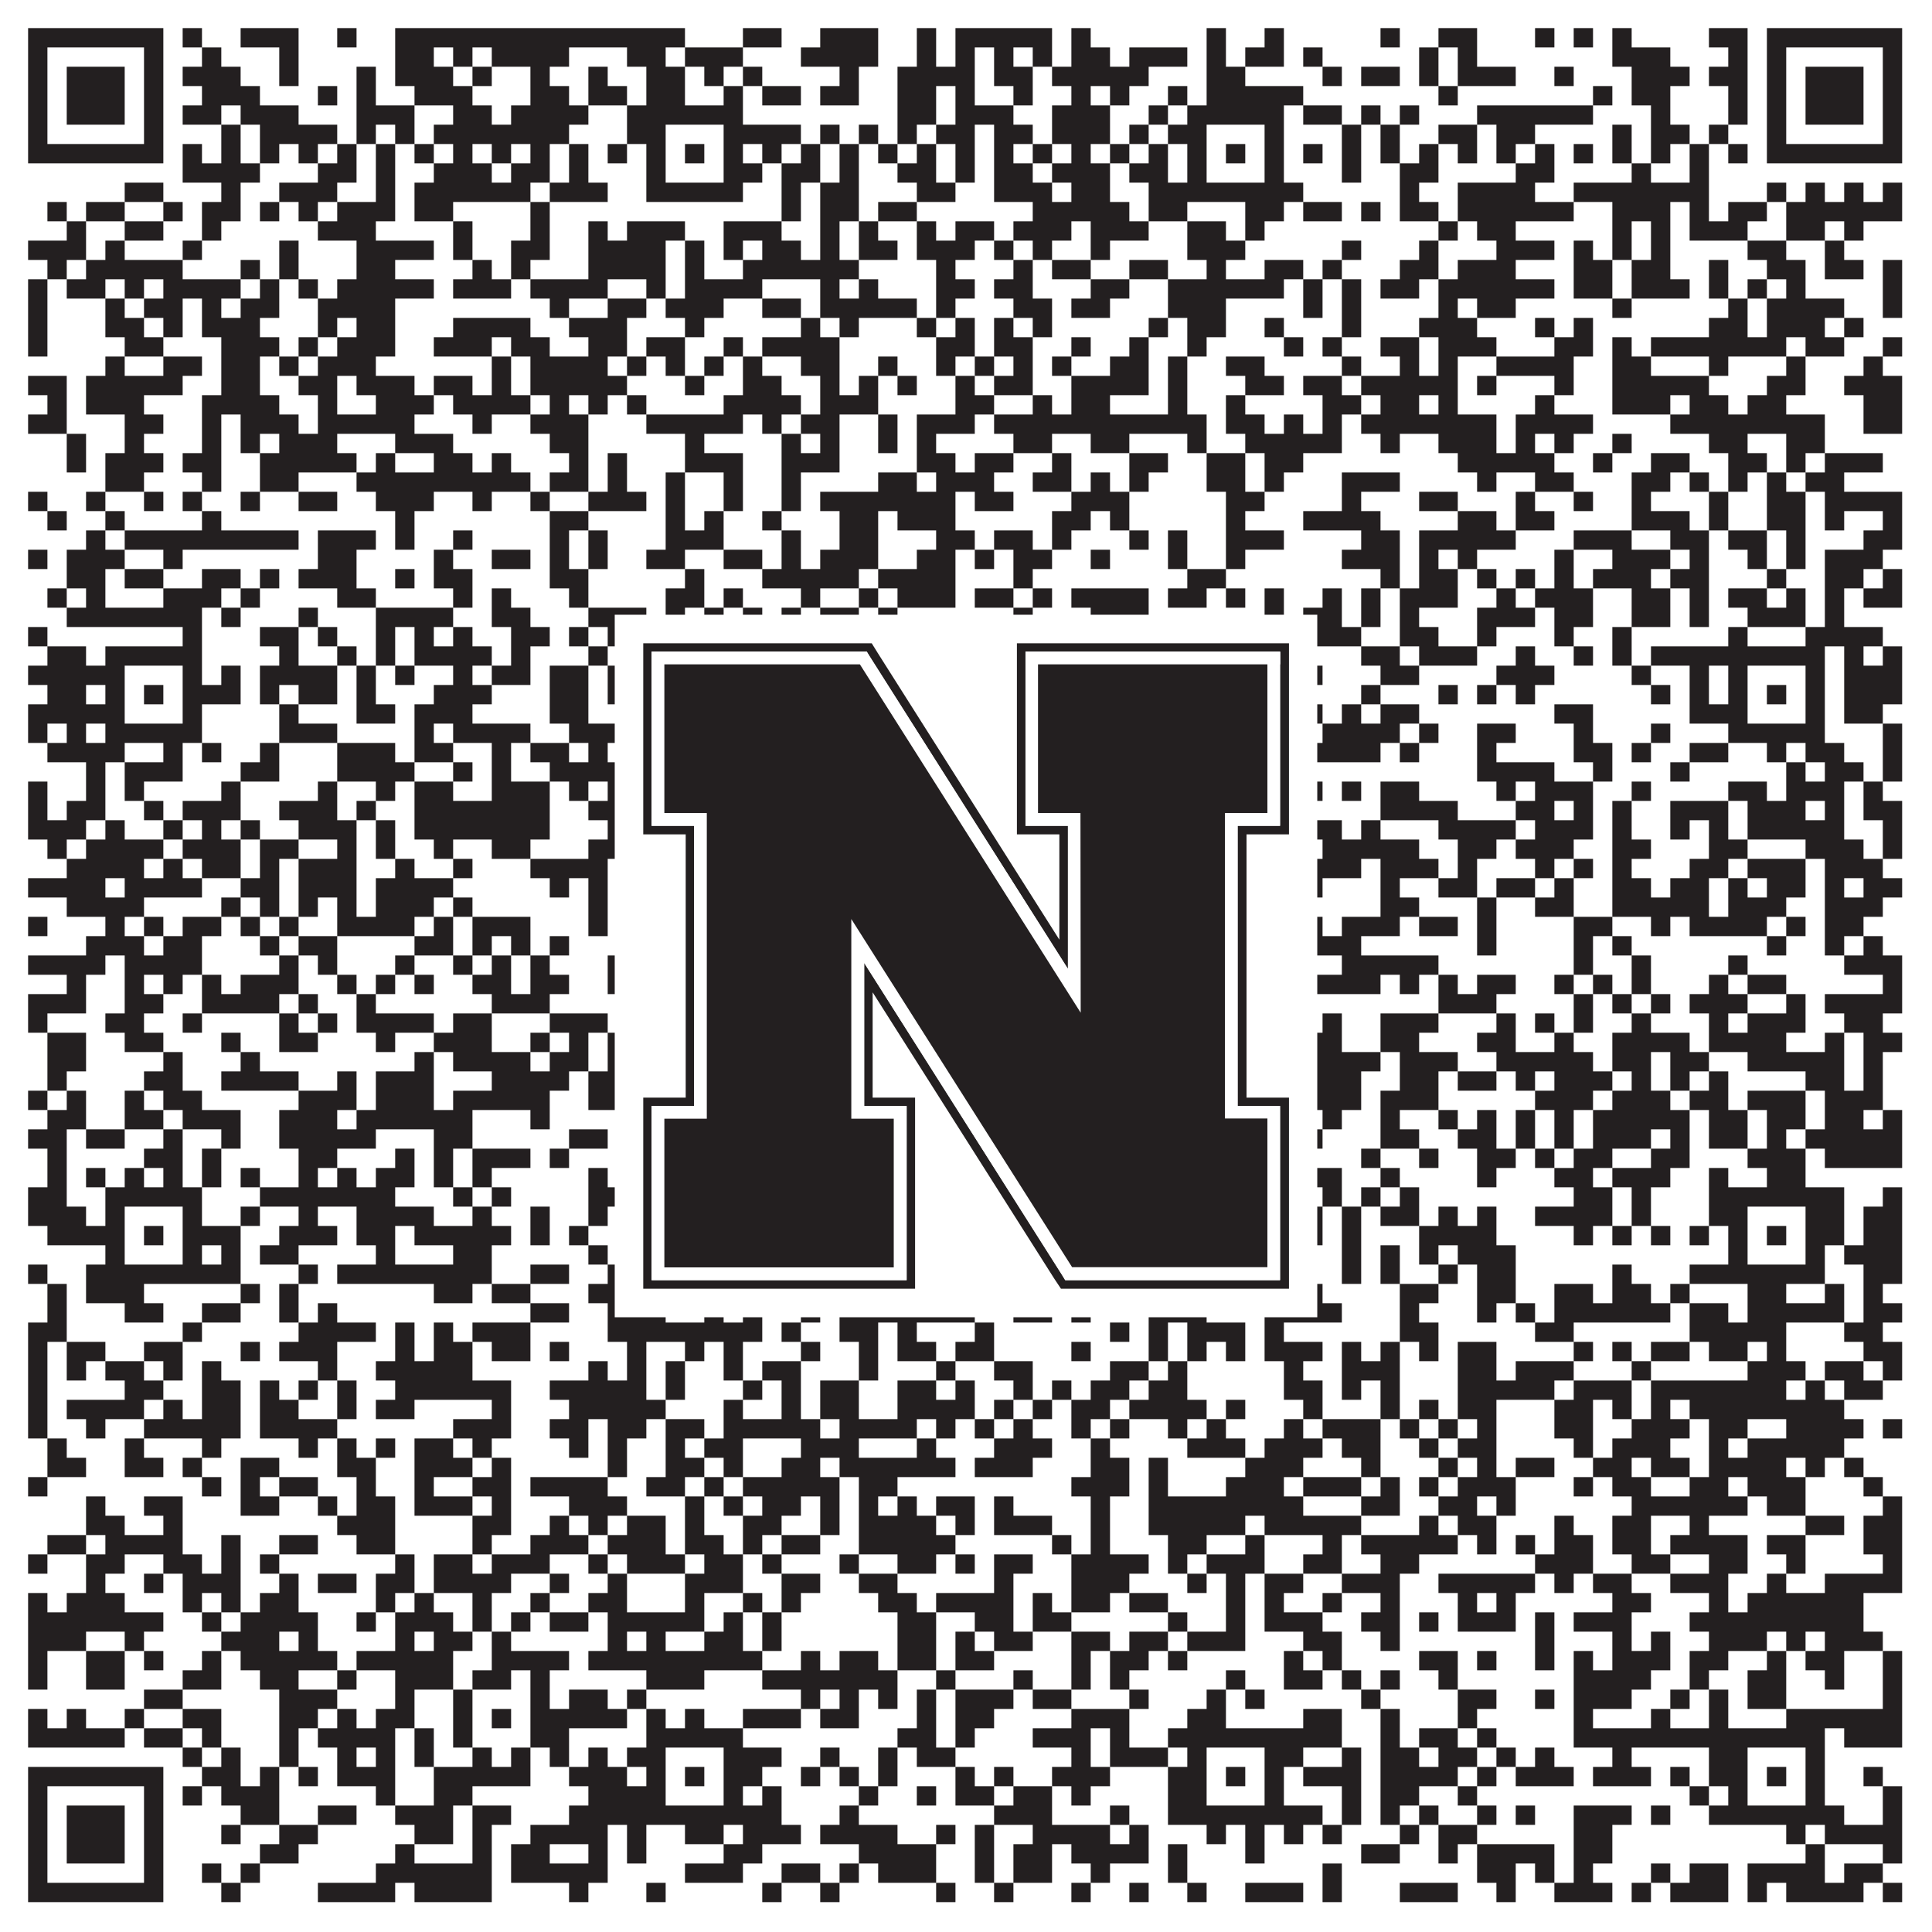 <?xml version="1.0"?>
<svg xmlns="http://www.w3.org/2000/svg" xmlns:xlink="http://www.w3.org/1999/xlink" version="1.1" width="1100px" height="1100px" viewBox="0 0 1100 1100"><rect x="0" y="0" width="1100" height="1100" fill="#ffffff" fill-opacity="1"/><path fill="#231f20" fill-opacity="1" d="M16,16L93,16L93,27L16,27ZM104,16L115,16L115,27L104,27ZM137,16L170,16L170,27L137,27ZM192,16L203,16L203,27L192,27ZM225,16L390,16L390,27L225,27ZM423,16L445,16L445,27L423,27ZM467,16L500,16L500,27L467,27ZM522,16L533,16L533,27L522,27ZM544,16L599,16L599,27L544,27ZM610,16L621,16L621,27L610,27ZM687,16L698,16L698,27L687,27ZM720,16L731,16L731,27L720,27ZM786,16L797,16L797,27L786,27ZM819,16L841,16L841,27L819,27ZM874,16L885,16L885,27L874,27ZM896,16L907,16L907,27L896,27ZM918,16L929,16L929,27L918,27ZM973,16L995,16L995,27L973,27ZM1006,16L1083,16L1083,27L1006,27ZM16,27L27,27L27,38L16,38ZM82,27L93,27L93,38L82,38ZM115,27L126,27L126,38L115,38ZM159,27L170,27L170,38L159,38ZM225,27L247,27L247,38L225,38ZM258,27L269,27L269,38L258,38ZM280,27L324,27L324,38L280,38ZM357,27L379,27L379,38L357,38ZM390,27L423,27L423,38L390,38ZM456,27L500,27L500,38L456,38ZM522,27L533,27L533,38L522,38ZM544,27L555,27L555,38L544,38ZM566,27L577,27L577,38L566,38ZM588,27L599,27L599,38L588,38ZM610,27L632,27L632,38L610,38ZM643,27L676,27L676,38L643,38ZM687,27L698,27L698,38L687,38ZM709,27L731,27L731,38L709,38ZM742,27L753,27L753,38L742,38ZM808,27L819,27L819,38L808,38ZM830,27L841,27L841,38L830,38ZM918,27L951,27L951,38L918,38ZM984,27L995,27L995,38L984,38ZM1006,27L1017,27L1017,38L1006,38ZM1072,27L1083,27L1083,38L1072,38ZM16,38L27,38L27,49L16,49ZM38,38L71,38L71,49L38,49ZM82,38L93,38L93,49L82,49ZM104,38L137,38L137,49L104,49ZM159,38L170,38L170,49L159,49ZM203,38L214,38L214,49L203,49ZM225,38L258,38L258,49L225,49ZM269,38L280,38L280,49L269,49ZM302,38L313,38L313,49L302,49ZM335,38L346,38L346,49L335,49ZM368,38L390,38L390,49L368,49ZM401,38L412,38L412,49L401,49ZM423,38L434,38L434,49L423,49ZM478,38L489,38L489,49L478,49ZM511,38L555,38L555,49L511,49ZM566,38L588,38L588,49L566,49ZM599,38L654,38L654,49L599,49ZM687,38L709,38L709,49L687,49ZM753,38L764,38L764,49L753,49ZM775,38L797,38L797,49L775,49ZM808,38L819,38L819,49L808,49ZM830,38L863,38L863,49L830,49ZM885,38L896,38L896,49L885,49ZM929,38L962,38L962,49L929,49ZM973,38L995,38L995,49L973,49ZM1006,38L1017,38L1017,49L1006,49ZM1028,38L1061,38L1061,49L1028,49ZM1072,38L1083,38L1083,49L1072,49ZM16,49L27,49L27,60L16,60ZM38,49L71,49L71,60L38,60ZM82,49L93,49L93,60L82,60ZM115,49L148,49L148,60L115,60ZM181,49L192,49L192,60L181,60ZM203,49L214,49L214,60L203,60ZM236,49L269,49L269,60L236,60ZM302,49L324,49L324,60L302,60ZM335,49L357,49L357,60L335,60ZM368,49L390,49L390,60L368,60ZM412,49L423,49L423,60L412,60ZM434,49L456,49L456,60L434,60ZM467,49L489,49L489,60L467,60ZM511,49L533,49L533,60L511,60ZM544,49L555,49L555,60L544,60ZM577,49L588,49L588,60L577,60ZM610,49L621,49L621,60L610,60ZM632,49L643,49L643,60L632,60ZM665,49L676,49L676,60L665,60ZM687,49L742,49L742,60L687,60ZM819,49L830,49L830,60L819,60ZM907,49L918,49L918,60L907,60ZM929,49L951,49L951,60L929,60ZM984,49L995,49L995,60L984,60ZM1006,49L1017,49L1017,60L1006,60ZM1028,49L1061,49L1061,60L1028,60ZM1072,49L1083,49L1083,60L1072,60ZM16,60L27,60L27,71L16,71ZM38,60L71,60L71,71L38,71ZM82,60L93,60L93,71L82,71ZM104,60L126,60L126,71L104,71ZM137,60L170,60L170,71L137,71ZM203,60L236,60L236,71L203,71ZM258,60L280,60L280,71L258,71ZM291,60L335,60L335,71L291,71ZM357,60L423,60L423,71L357,71ZM511,60L533,60L533,71L511,71ZM544,60L577,60L577,71L544,71ZM599,60L632,60L632,71L599,71ZM654,60L665,60L665,71L654,71ZM676,60L731,60L731,71L676,71ZM742,60L764,60L764,71L742,71ZM775,60L786,60L786,71L775,71ZM797,60L808,60L808,71L797,71ZM841,60L907,60L907,71L841,71ZM940,60L951,60L951,71L940,71ZM984,60L995,60L995,71L984,71ZM1006,60L1017,60L1017,71L1006,71ZM1028,60L1061,60L1061,71L1028,71ZM1072,60L1083,60L1083,71L1072,71ZM16,71L27,71L27,82L16,82ZM82,71L93,71L93,82L82,82ZM126,71L137,71L137,82L126,82ZM148,71L192,71L192,82L148,82ZM203,71L214,71L214,82L203,82ZM225,71L236,71L236,82L225,82ZM247,71L324,71L324,82L247,82ZM357,71L379,71L379,82L357,82ZM412,71L456,71L456,82L412,82ZM467,71L478,71L478,82L467,82ZM489,71L500,71L500,82L489,82ZM511,71L522,71L522,82L511,82ZM533,71L555,71L555,82L533,82ZM566,71L588,71L588,82L566,82ZM599,71L632,71L632,82L599,82ZM643,71L654,71L654,82L643,82ZM665,71L687,71L687,82L665,82ZM720,71L731,71L731,82L720,82ZM764,71L775,71L775,82L764,82ZM786,71L797,71L797,82L786,82ZM819,71L841,71L841,82L819,82ZM852,71L874,71L874,82L852,82ZM918,71L929,71L929,82L918,82ZM940,71L962,71L962,82L940,82ZM973,71L984,71L984,82L973,82ZM1006,71L1017,71L1017,82L1006,82ZM1072,71L1083,71L1083,82L1072,82ZM16,82L93,82L93,93L16,93ZM104,82L115,82L115,93L104,93ZM126,82L137,82L137,93L126,93ZM148,82L159,82L159,93L148,93ZM170,82L181,82L181,93L170,93ZM192,82L203,82L203,93L192,93ZM214,82L225,82L225,93L214,93ZM236,82L247,82L247,93L236,93ZM258,82L269,82L269,93L258,93ZM280,82L291,82L291,93L280,93ZM302,82L313,82L313,93L302,93ZM324,82L335,82L335,93L324,93ZM346,82L357,82L357,93L346,93ZM368,82L379,82L379,93L368,93ZM390,82L401,82L401,93L390,93ZM412,82L423,82L423,93L412,93ZM434,82L445,82L445,93L434,93ZM456,82L467,82L467,93L456,93ZM478,82L489,82L489,93L478,93ZM500,82L511,82L511,93L500,93ZM522,82L533,82L533,93L522,93ZM544,82L555,82L555,93L544,93ZM566,82L577,82L577,93L566,93ZM588,82L599,82L599,93L588,93ZM610,82L621,82L621,93L610,93ZM632,82L643,82L643,93L632,93ZM654,82L665,82L665,93L654,93ZM676,82L687,82L687,93L676,93ZM698,82L709,82L709,93L698,93ZM720,82L731,82L731,93L720,93ZM742,82L753,82L753,93L742,93ZM764,82L775,82L775,93L764,93ZM786,82L797,82L797,93L786,93ZM808,82L819,82L819,93L808,93ZM830,82L841,82L841,93L830,93ZM852,82L863,82L863,93L852,93ZM874,82L885,82L885,93L874,93ZM896,82L907,82L907,93L896,93ZM918,82L929,82L929,93L918,93ZM940,82L951,82L951,93L940,93ZM962,82L973,82L973,93L962,93ZM984,82L995,82L995,93L984,93ZM1006,82L1083,82L1083,93L1006,93ZM104,93L148,93L148,104L104,104ZM181,93L203,93L203,104L181,104ZM214,93L225,93L225,104L214,104ZM247,93L280,93L280,104L247,104ZM291,93L313,93L313,104L291,104ZM324,93L335,93L335,104L324,104ZM368,93L379,93L379,104L368,104ZM412,93L434,93L434,104L412,104ZM445,93L467,93L467,104L445,104ZM478,93L489,93L489,104L478,104ZM511,93L533,93L533,104L511,104ZM544,93L555,93L555,104L544,104ZM566,93L588,93L588,104L566,104ZM599,93L632,93L632,104L599,104ZM643,93L665,93L665,104L643,104ZM676,93L687,93L687,104L676,104ZM720,93L731,93L731,104L720,104ZM764,93L775,93L775,104L764,104ZM797,93L819,93L819,104L797,104ZM863,93L885,93L885,104L863,104ZM929,93L940,93L940,104L929,104ZM962,93L973,93L973,104L962,104ZM71,104L93,104L93,115L71,115ZM126,104L137,104L137,115L126,115ZM159,104L192,104L192,115L159,115ZM214,104L225,104L225,115L214,115ZM236,104L302,104L302,115L236,115ZM313,104L346,104L346,115L313,115ZM368,104L423,104L423,115L368,115ZM445,104L456,104L456,115L445,115ZM467,104L489,104L489,115L467,115ZM522,104L544,104L544,115L522,115ZM566,104L599,104L599,115L566,115ZM610,104L632,104L632,115L610,115ZM654,104L742,104L742,115L654,115ZM797,104L808,104L808,115L797,115ZM830,104L874,104L874,115L830,115ZM896,104L973,104L973,115L896,115ZM1006,104L1017,104L1017,115L1006,115ZM1028,104L1039,104L1039,115L1028,115ZM1050,104L1061,104L1061,115L1050,115ZM1072,104L1083,104L1083,115L1072,115ZM27,115L38,115L38,126L27,126ZM49,115L71,115L71,126L49,126ZM93,115L104,115L104,126L93,126ZM115,115L137,115L137,126L115,126ZM148,115L159,115L159,126L148,126ZM170,115L181,115L181,126L170,126ZM192,115L225,115L225,126L192,126ZM236,115L258,115L258,126L236,126ZM302,115L313,115L313,126L302,126ZM445,115L456,115L456,126L445,126ZM467,115L489,115L489,126L467,126ZM500,115L522,115L522,126L500,126ZM588,115L643,115L643,126L588,126ZM654,115L676,115L676,126L654,126ZM709,115L731,115L731,126L709,126ZM742,115L764,115L764,126L742,126ZM775,115L786,115L786,126L775,126ZM797,115L819,115L819,126L797,126ZM830,115L896,115L896,126L830,126ZM918,115L951,115L951,126L918,126ZM962,115L973,115L973,126L962,126ZM984,115L1006,115L1006,126L984,126ZM1017,115L1083,115L1083,126L1017,126ZM38,126L49,126L49,137L38,137ZM71,126L93,126L93,137L71,137ZM115,126L126,126L126,137L115,137ZM181,126L214,126L214,137L181,137ZM258,126L269,126L269,137L258,137ZM302,126L313,126L313,137L302,137ZM335,126L346,126L346,137L335,137ZM357,126L390,126L390,137L357,137ZM412,126L445,126L445,137L412,137ZM467,126L478,126L478,137L467,137ZM489,126L500,126L500,137L489,137ZM522,126L533,126L533,137L522,137ZM544,126L566,126L566,137L544,137ZM577,126L610,126L610,137L577,137ZM621,126L654,126L654,137L621,137ZM676,126L698,126L698,137L676,137ZM709,126L720,126L720,137L709,137ZM819,126L830,126L830,137L819,137ZM841,126L863,126L863,137L841,137ZM918,126L929,126L929,137L918,137ZM940,126L951,126L951,137L940,137ZM962,126L995,126L995,137L962,137ZM1017,126L1039,126L1039,137L1017,137ZM1050,126L1061,126L1061,137L1050,137ZM16,137L49,137L49,148L16,148ZM60,137L71,137L71,148L60,148ZM104,137L115,137L115,148L104,148ZM159,137L170,137L170,148L159,148ZM203,137L247,137L247,148L203,148ZM258,137L269,137L269,148L258,148ZM291,137L313,137L313,148L291,148ZM335,137L379,137L379,148L335,148ZM390,137L401,137L401,148L390,148ZM412,137L423,137L423,148L412,148ZM434,137L456,137L456,148L434,148ZM467,137L478,137L478,148L467,148ZM489,137L511,137L511,148L489,148ZM522,137L555,137L555,148L522,148ZM566,137L577,137L577,148L566,148ZM588,137L599,137L599,148L588,148ZM621,137L632,137L632,148L621,148ZM676,137L709,137L709,148L676,148ZM764,137L775,137L775,148L764,148ZM808,137L819,137L819,148L808,148ZM852,137L885,137L885,148L852,148ZM896,137L907,137L907,148L896,148ZM918,137L929,137L929,148L918,148ZM940,137L951,137L951,148L940,148ZM995,137L1017,137L1017,148L995,148ZM1039,137L1050,137L1050,148L1039,148ZM27,148L38,148L38,159L27,159ZM49,148L104,148L104,159L49,159ZM137,148L148,148L148,159L137,159ZM159,148L170,148L170,159L159,159ZM203,148L225,148L225,159L203,159ZM269,148L280,148L280,159L269,159ZM291,148L302,148L302,159L291,159ZM335,148L379,148L379,159L335,159ZM390,148L401,148L401,159L390,159ZM423,148L489,148L489,159L423,159ZM533,148L544,148L544,159L533,159ZM577,148L588,148L588,159L577,159ZM599,148L621,148L621,159L599,159ZM643,148L665,148L665,159L643,159ZM687,148L698,148L698,159L687,159ZM720,148L742,148L742,159L720,159ZM753,148L764,148L764,159L753,159ZM797,148L819,148L819,159L797,159ZM830,148L863,148L863,159L830,159ZM896,148L918,148L918,159L896,159ZM929,148L951,148L951,159L929,159ZM973,148L984,148L984,159L973,159ZM1006,148L1028,148L1028,159L1006,159ZM1039,148L1061,148L1061,159L1039,159ZM1072,148L1083,148L1083,159L1072,159ZM16,159L27,159L27,170L16,170ZM38,159L60,159L60,170L38,170ZM71,159L82,159L82,170L71,170ZM93,159L137,159L137,170L93,170ZM148,159L159,159L159,170L148,170ZM170,159L181,159L181,170L170,170ZM192,159L247,159L247,170L192,170ZM258,159L291,159L291,170L258,170ZM302,159L346,159L346,170L302,170ZM368,159L379,159L379,170L368,170ZM390,159L434,159L434,170L390,170ZM467,159L478,159L478,170L467,170ZM489,159L500,159L500,170L489,170ZM533,159L555,159L555,170L533,170ZM566,159L588,159L588,170L566,170ZM621,159L643,159L643,170L621,170ZM665,159L731,159L731,170L665,170ZM742,159L753,159L753,170L742,170ZM764,159L775,159L775,170L764,170ZM786,159L808,159L808,170L786,170ZM819,159L885,159L885,170L819,170ZM896,159L918,159L918,170L896,170ZM929,159L962,159L962,170L929,170ZM973,159L984,159L984,170L973,170ZM995,159L1006,159L1006,170L995,170ZM1017,159L1028,159L1028,170L1017,170ZM1072,159L1083,159L1083,170L1072,170ZM16,170L27,170L27,181L16,181ZM60,170L71,170L71,181L60,181ZM82,170L104,170L104,181L82,181ZM115,170L126,170L126,181L115,181ZM137,170L159,170L159,181L137,181ZM181,170L225,170L225,181L181,181ZM313,170L324,170L324,181L313,181ZM346,170L368,170L368,181L346,181ZM379,170L412,170L412,181L379,181ZM434,170L456,170L456,181L434,181ZM467,170L522,170L522,181L467,181ZM533,170L544,170L544,181L533,181ZM577,170L599,170L599,181L577,181ZM610,170L632,170L632,181L610,181ZM665,170L698,170L698,181L665,181ZM742,170L753,170L753,181L742,181ZM764,170L775,170L775,181L764,181ZM819,170L830,170L830,181L819,181ZM841,170L863,170L863,181L841,181ZM918,170L929,170L929,181L918,181ZM984,170L995,170L995,181L984,181ZM1006,170L1050,170L1050,181L1006,181ZM1072,170L1083,170L1083,181L1072,181ZM16,181L27,181L27,192L16,192ZM60,181L82,181L82,192L60,192ZM93,181L104,181L104,192L93,192ZM115,181L148,181L148,192L115,192ZM181,181L192,181L192,192L181,192ZM203,181L225,181L225,192L203,192ZM258,181L302,181L302,192L258,192ZM324,181L357,181L357,192L324,192ZM390,181L401,181L401,192L390,192ZM456,181L467,181L467,192L456,192ZM478,181L489,181L489,192L478,192ZM522,181L533,181L533,192L522,192ZM544,181L555,181L555,192L544,192ZM566,181L577,181L577,192L566,192ZM588,181L599,181L599,192L588,192ZM654,181L665,181L665,192L654,192ZM676,181L698,181L698,192L676,192ZM720,181L731,181L731,192L720,192ZM764,181L775,181L775,192L764,192ZM808,181L841,181L841,192L808,192ZM874,181L885,181L885,192L874,192ZM896,181L907,181L907,192L896,192ZM973,181L995,181L995,192L973,192ZM1006,181L1039,181L1039,192L1006,192ZM1050,181L1061,181L1061,192L1050,192ZM16,192L27,192L27,203L16,203ZM71,192L93,192L93,203L71,203ZM126,192L159,192L159,203L126,203ZM170,192L181,192L181,203L170,203ZM192,192L225,192L225,203L192,203ZM247,192L280,192L280,203L247,203ZM291,192L313,192L313,203L291,203ZM335,192L357,192L357,203L335,203ZM368,192L390,192L390,203L368,203ZM412,192L423,192L423,203L412,203ZM434,192L478,192L478,203L434,203ZM533,192L555,192L555,203L533,203ZM566,192L588,192L588,203L566,203ZM610,192L621,192L621,203L610,203ZM643,192L654,192L654,203L643,203ZM676,192L687,192L687,203L676,203ZM731,192L742,192L742,203L731,203ZM753,192L764,192L764,203L753,203ZM786,192L808,192L808,203L786,203ZM819,192L852,192L852,203L819,203ZM885,192L907,192L907,203L885,203ZM918,192L929,192L929,203L918,203ZM940,192L1017,192L1017,203L940,203ZM1028,192L1050,192L1050,203L1028,203ZM1072,192L1083,192L1083,203L1072,203ZM60,203L71,203L71,214L60,214ZM93,203L115,203L115,214L93,214ZM126,203L148,203L148,214L126,214ZM159,203L170,203L170,214L159,214ZM181,203L214,203L214,214L181,214ZM280,203L291,203L291,214L280,214ZM302,203L346,203L346,214L302,214ZM357,203L368,203L368,214L357,214ZM379,203L390,203L390,214L379,214ZM401,203L412,203L412,214L401,214ZM423,203L434,203L434,214L423,214ZM456,203L478,203L478,214L456,214ZM500,203L511,203L511,214L500,214ZM533,203L544,203L544,214L533,214ZM555,203L566,203L566,214L555,214ZM577,203L588,203L588,214L577,214ZM599,203L610,203L610,214L599,214ZM632,203L654,203L654,214L632,214ZM665,203L676,203L676,214L665,214ZM698,203L720,203L720,214L698,214ZM764,203L775,203L775,214L764,214ZM797,203L808,203L808,214L797,214ZM819,203L830,203L830,214L819,214ZM852,203L896,203L896,214L852,214ZM918,203L940,203L940,214L918,214ZM973,203L984,203L984,214L973,214ZM1017,203L1028,203L1028,214L1017,214ZM1061,203L1072,203L1072,214L1061,214ZM16,214L38,214L38,225L16,225ZM49,214L104,214L104,225L49,225ZM126,214L148,214L148,225L126,225ZM170,214L192,214L192,225L170,225ZM203,214L236,214L236,225L203,225ZM247,214L269,214L269,225L247,225ZM280,214L291,214L291,225L280,225ZM302,214L357,214L357,225L302,225ZM390,214L401,214L401,225L390,225ZM423,214L445,214L445,225L423,225ZM467,214L478,214L478,225L467,225ZM489,214L500,214L500,225L489,225ZM511,214L522,214L522,225L511,225ZM544,214L555,214L555,225L544,225ZM566,214L588,214L588,225L566,225ZM610,214L654,214L654,225L610,225ZM665,214L676,214L676,225L665,225ZM709,214L731,214L731,225L709,225ZM742,214L764,214L764,225L742,225ZM775,214L830,214L830,225L775,225ZM841,214L852,214L852,225L841,225ZM885,214L896,214L896,225L885,225ZM918,214L973,214L973,225L918,225ZM1006,214L1028,214L1028,225L1006,225ZM1050,214L1083,214L1083,225L1050,225ZM27,225L38,225L38,236L27,236ZM49,225L82,225L82,236L49,236ZM115,225L159,225L159,236L115,236ZM181,225L192,225L192,236L181,236ZM214,225L247,225L247,236L214,236ZM258,225L302,225L302,236L258,236ZM313,225L324,225L324,236L313,236ZM335,225L346,225L346,236L335,236ZM357,225L368,225L368,236L357,236ZM412,225L456,225L456,236L412,236ZM467,225L500,225L500,236L467,236ZM544,225L566,225L566,236L544,236ZM588,225L599,225L599,236L588,236ZM610,225L632,225L632,236L610,236ZM665,225L676,225L676,236L665,236ZM698,225L709,225L709,236L698,236ZM753,225L775,225L775,236L753,236ZM786,225L808,225L808,236L786,236ZM819,225L830,225L830,236L819,236ZM874,225L885,225L885,236L874,236ZM918,225L951,225L951,236L918,236ZM962,225L984,225L984,236L962,236ZM995,225L1017,225L1017,236L995,236ZM1061,225L1083,225L1083,236L1061,236ZM16,236L38,236L38,247L16,247ZM71,236L93,236L93,247L71,247ZM115,236L126,236L126,247L115,247ZM137,236L170,236L170,247L137,247ZM181,236L236,236L236,247L181,247ZM269,236L280,236L280,247L269,247ZM302,236L335,236L335,247L302,247ZM368,236L423,236L423,247L368,247ZM434,236L445,236L445,247L434,247ZM456,236L478,236L478,247L456,247ZM500,236L511,236L511,247L500,247ZM522,236L555,236L555,247L522,247ZM566,236L687,236L687,247L566,247ZM698,236L720,236L720,247L698,247ZM731,236L742,236L742,247L731,247ZM753,236L764,236L764,247L753,247ZM775,236L852,236L852,247L775,247ZM863,236L907,236L907,247L863,247ZM951,236L1039,236L1039,247L951,247ZM1061,236L1083,236L1083,247L1061,247ZM38,247L49,247L49,258L38,258ZM71,247L82,247L82,258L71,258ZM115,247L126,247L126,258L115,258ZM137,247L148,247L148,258L137,258ZM159,247L192,247L192,258L159,258ZM225,247L258,247L258,258L225,258ZM313,247L335,247L335,258L313,258ZM390,247L401,247L401,258L390,258ZM445,247L456,247L456,258L445,258ZM467,247L478,247L478,258L467,258ZM500,247L511,247L511,258L500,258ZM522,247L533,247L533,258L522,258ZM577,247L599,247L599,258L577,258ZM621,247L643,247L643,258L621,258ZM676,247L687,247L687,258L676,258ZM709,247L764,247L764,258L709,258ZM786,247L797,247L797,258L786,258ZM819,247L852,247L852,258L819,258ZM863,247L874,247L874,258L863,258ZM885,247L896,247L896,258L885,258ZM918,247L929,247L929,258L918,258ZM973,247L995,247L995,258L973,258ZM1017,247L1039,247L1039,258L1017,258ZM38,258L49,258L49,269L38,269ZM60,258L93,258L93,269L60,269ZM104,258L126,258L126,269L104,269ZM148,258L203,258L203,269L148,269ZM214,258L225,258L225,269L214,269ZM247,258L269,258L269,269L247,269ZM280,258L291,258L291,269L280,269ZM324,258L335,258L335,269L324,269ZM346,258L357,258L357,269L346,269ZM390,258L423,258L423,269L390,269ZM445,258L478,258L478,269L445,269ZM522,258L544,258L544,269L522,269ZM555,258L577,258L577,269L555,269ZM599,258L610,258L610,269L599,269ZM643,258L665,258L665,269L643,269ZM687,258L709,258L709,269L687,269ZM720,258L742,258L742,269L720,269ZM830,258L885,258L885,269L830,269ZM907,258L918,258L918,269L907,269ZM940,258L962,258L962,269L940,269ZM984,258L1006,258L1006,269L984,269ZM1017,258L1028,258L1028,269L1017,269ZM1039,258L1072,258L1072,269L1039,269ZM60,269L82,269L82,280L60,280ZM115,269L126,269L126,280L115,280ZM148,269L170,269L170,280L148,280ZM203,269L302,269L302,280L203,280ZM313,269L335,269L335,280L313,280ZM346,269L357,269L357,280L346,280ZM379,269L390,269L390,280L379,280ZM412,269L423,269L423,280L412,280ZM445,269L456,269L456,280L445,280ZM500,269L522,269L522,280L500,280ZM533,269L566,269L566,280L533,280ZM588,269L610,269L610,280L588,280ZM621,269L632,269L632,280L621,280ZM643,269L654,269L654,280L643,280ZM687,269L709,269L709,280L687,280ZM720,269L731,269L731,280L720,280ZM764,269L797,269L797,280L764,280ZM841,269L852,269L852,280L841,280ZM874,269L896,269L896,280L874,280ZM929,269L951,269L951,280L929,280ZM962,269L973,269L973,280L962,280ZM984,269L995,269L995,280L984,280ZM1006,269L1017,269L1017,280L1006,280ZM1028,269L1050,269L1050,280L1028,280ZM16,280L27,280L27,291L16,291ZM49,280L60,280L60,291L49,291ZM82,280L93,280L93,291L82,291ZM104,280L115,280L115,291L104,291ZM137,280L148,280L148,291L137,291ZM170,280L192,280L192,291L170,291ZM214,280L247,280L247,291L214,291ZM269,280L280,280L280,291L269,291ZM302,280L313,280L313,291L302,291ZM335,280L368,280L368,291L335,291ZM379,280L390,280L390,291L379,291ZM412,280L423,280L423,291L412,291ZM445,280L456,280L456,291L445,291ZM467,280L544,280L544,291L467,291ZM555,280L577,280L577,291L555,291ZM610,280L643,280L643,291L610,291ZM698,280L720,280L720,291L698,291ZM764,280L775,280L775,291L764,291ZM808,280L830,280L830,291L808,291ZM863,280L874,280L874,291L863,291ZM896,280L907,280L907,291L896,291ZM929,280L940,280L940,291L929,291ZM973,280L984,280L984,291L973,291ZM1006,280L1028,280L1028,291L1006,291ZM1039,280L1083,280L1083,291L1039,291ZM27,291L38,291L38,302L27,302ZM60,291L71,291L71,302L60,302ZM115,291L126,291L126,302L115,302ZM225,291L236,291L236,302L225,302ZM313,291L335,291L335,302L313,302ZM379,291L390,291L390,302L379,302ZM401,291L412,291L412,302L401,302ZM434,291L445,291L445,302L434,302ZM478,291L500,291L500,302L478,302ZM511,291L544,291L544,302L511,302ZM599,291L621,291L621,302L599,302ZM632,291L643,291L643,302L632,302ZM698,291L709,291L709,302L698,302ZM742,291L786,291L786,302L742,302ZM830,291L852,291L852,302L830,302ZM863,291L885,291L885,302L863,302ZM929,291L962,291L962,302L929,302ZM973,291L984,291L984,302L973,302ZM1006,291L1028,291L1028,302L1006,302ZM1039,291L1050,291L1050,302L1039,302ZM1072,291L1083,291L1083,302L1072,302ZM49,302L60,302L60,313L49,313ZM71,302L170,302L170,313L71,313ZM181,302L214,302L214,313L181,313ZM225,302L236,302L236,313L225,313ZM258,302L269,302L269,313L258,313ZM313,302L324,302L324,313L313,313ZM335,302L346,302L346,313L335,313ZM379,302L412,302L412,313L379,313ZM445,302L456,302L456,313L445,313ZM478,302L500,302L500,313L478,313ZM533,302L555,302L555,313L533,313ZM566,302L588,302L588,313L566,313ZM599,302L610,302L610,313L599,313ZM643,302L654,302L654,313L643,313ZM665,302L676,302L676,313L665,313ZM698,302L731,302L731,313L698,313ZM775,302L797,302L797,313L775,313ZM808,302L863,302L863,313L808,313ZM896,302L929,302L929,313L896,313ZM951,302L973,302L973,313L951,313ZM984,302L1006,302L1006,313L984,313ZM1017,302L1028,302L1028,313L1017,313ZM1061,302L1083,302L1083,313L1061,313ZM16,313L27,313L27,324L16,324ZM38,313L71,313L71,324L38,324ZM93,313L104,313L104,324L93,324ZM181,313L203,313L203,324L181,324ZM247,313L258,313L258,324L247,324ZM280,313L302,313L302,324L280,324ZM313,313L324,313L324,324L313,324ZM335,313L346,313L346,324L335,324ZM368,313L390,313L390,324L368,324ZM412,313L434,313L434,324L412,324ZM445,313L456,313L456,324L445,324ZM467,313L500,313L500,324L467,324ZM522,313L544,313L544,324L522,324ZM555,313L566,313L566,324L555,324ZM577,313L599,313L599,324L577,324ZM621,313L632,313L632,324L621,324ZM665,313L676,313L676,324L665,324ZM698,313L709,313L709,324L698,324ZM764,313L797,313L797,324L764,324ZM808,313L819,313L819,324L808,324ZM830,313L841,313L841,324L830,324ZM885,313L896,313L896,324L885,324ZM918,313L951,313L951,324L918,324ZM962,313L973,313L973,324L962,324ZM995,313L1006,313L1006,324L995,324ZM1017,313L1028,313L1028,324L1017,324ZM1039,313L1072,313L1072,324L1039,324ZM38,324L60,324L60,335L38,335ZM71,324L93,324L93,335L71,335ZM115,324L137,324L137,335L115,335ZM148,324L159,324L159,335L148,335ZM170,324L203,324L203,335L170,335ZM225,324L236,324L236,335L225,335ZM247,324L269,324L269,335L247,335ZM313,324L335,324L335,335L313,335ZM390,324L401,324L401,335L390,335ZM434,324L489,324L489,335L434,335ZM500,324L544,324L544,335L500,335ZM577,324L588,324L588,335L577,335ZM676,324L698,324L698,335L676,335ZM786,324L797,324L797,335L786,335ZM808,324L830,324L830,335L808,335ZM841,324L852,324L852,335L841,335ZM863,324L874,324L874,335L863,335ZM885,324L896,324L896,335L885,335ZM907,324L940,324L940,335L907,335ZM951,324L973,324L973,335L951,335ZM1006,324L1017,324L1017,335L1006,335ZM1039,324L1061,324L1061,335L1039,335ZM1072,324L1083,324L1083,335L1072,335ZM27,335L38,335L38,346L27,346ZM49,335L60,335L60,346L49,346ZM93,335L126,335L126,346L93,346ZM137,335L148,335L148,346L137,346ZM192,335L214,335L214,346L192,346ZM258,335L269,335L269,346L258,346ZM280,335L291,335L291,346L280,346ZM324,335L335,335L335,346L324,346ZM379,335L401,335L401,346L379,346ZM412,335L423,335L423,346L412,346ZM456,335L467,335L467,346L456,346ZM489,335L500,335L500,346L489,346ZM511,335L544,335L544,346L511,346ZM555,335L577,335L577,346L555,346ZM588,335L599,335L599,346L588,346ZM610,335L654,335L654,346L610,346ZM665,335L687,335L687,346L665,346ZM698,335L709,335L709,346L698,346ZM720,335L731,335L731,346L720,346ZM753,335L764,335L764,346L753,346ZM775,335L786,335L786,346L775,346ZM797,335L830,335L830,346L797,346ZM852,335L863,335L863,346L852,346ZM874,335L907,335L907,346L874,346ZM929,335L951,335L951,346L929,346ZM962,335L973,335L973,346L962,346ZM984,335L1006,335L1006,346L984,346ZM1017,335L1028,335L1028,346L1017,346ZM1039,335L1050,335L1050,346L1039,346ZM1061,335L1083,335L1083,346L1061,346ZM38,346L115,346L115,357L38,357ZM126,346L137,346L137,357L126,357ZM170,346L181,346L181,357L170,357ZM214,346L258,346L258,357L214,357ZM280,346L302,346L302,357L280,357ZM335,346L368,346L368,357L335,357ZM379,346L390,346L390,357L379,357ZM401,346L412,346L412,357L401,357ZM423,346L434,346L434,357L423,357ZM445,346L456,346L456,357L445,357ZM467,346L489,346L489,357L467,357ZM500,346L511,346L511,357L500,357ZM577,346L588,346L588,357L577,357ZM621,346L654,346L654,357L621,357ZM720,346L731,346L731,357L720,357ZM742,346L764,346L764,357L742,357ZM775,346L786,346L786,357L775,357ZM797,346L808,346L808,357L797,357ZM841,346L874,346L874,357L841,357ZM885,346L907,346L907,357L885,357ZM929,346L951,346L951,357L929,357ZM962,346L973,346L973,357L962,357ZM995,346L1028,346L1028,357L995,357ZM1039,346L1050,346L1050,357L1039,357ZM16,357L27,357L27,368L16,368ZM104,357L115,357L115,368L104,368ZM148,357L170,357L170,368L148,368ZM181,357L192,357L192,368L181,368ZM214,357L225,357L225,368L214,368ZM236,357L247,357L247,368L236,368ZM258,357L269,357L269,368L258,368ZM291,357L313,357L313,368L291,368ZM324,357L335,357L335,368L324,368ZM346,357L368,357L368,368L346,368ZM379,357L412,357L412,368L379,368ZM445,357L456,357L456,368L445,368ZM489,357L500,357L500,368L489,368ZM511,357L522,357L522,368L511,368ZM544,357L577,357L577,368L544,368ZM599,357L610,357L610,368L599,368ZM621,357L665,357L665,368L621,368ZM687,357L698,357L698,368L687,368ZM731,357L775,357L775,368L731,368ZM797,357L819,357L819,368L797,368ZM841,357L852,357L852,368L841,368ZM885,357L896,357L896,368L885,368ZM918,357L929,357L929,368L918,368ZM984,357L995,357L995,368L984,368ZM1028,357L1072,357L1072,368L1028,368ZM27,368L49,368L49,379L27,379ZM60,368L115,368L115,379L60,379ZM159,368L170,368L170,379L159,379ZM192,368L203,368L203,379L192,379ZM214,368L225,368L225,379L214,379ZM236,368L280,368L280,379L236,379ZM291,368L302,368L302,379L291,379ZM335,368L346,368L346,379L335,379ZM357,368L434,368L434,379L357,379ZM445,368L456,368L456,379L445,379ZM467,368L478,368L478,379L467,379ZM511,368L533,368L533,379L511,379ZM577,368L588,368L588,379L577,379ZM610,368L632,368L632,379L610,379ZM676,368L742,368L742,379L676,379ZM775,368L797,368L797,379L775,379ZM808,368L841,368L841,379L808,379ZM863,368L874,368L874,379L863,379ZM896,368L907,368L907,379L896,379ZM918,368L929,368L929,379L918,379ZM940,368L1039,368L1039,379L940,379ZM1050,368L1061,368L1061,379L1050,379ZM1072,368L1083,368L1083,379L1072,379ZM16,379L71,379L71,390L16,390ZM104,379L115,379L115,390L104,390ZM126,379L137,379L137,390L126,390ZM148,379L192,379L192,390L148,390ZM203,379L214,379L214,390L203,390ZM225,379L236,379L236,390L225,390ZM258,379L269,379L269,390L258,390ZM280,379L302,379L302,390L280,390ZM313,379L335,379L335,390L313,390ZM346,379L357,379L357,390L346,390ZM368,379L379,379L379,390L368,390ZM412,379L434,379L434,390L412,390ZM445,379L489,379L489,390L445,390ZM511,379L566,379L566,390L511,390ZM577,379L588,379L588,390L577,390ZM599,379L654,379L654,390L599,390ZM676,379L687,379L687,390L676,390ZM720,379L753,379L753,390L720,390ZM786,379L808,379L808,390L786,390ZM852,379L885,379L885,390L852,390ZM929,379L940,379L940,390L929,390ZM962,379L973,379L973,390L962,390ZM984,379L995,379L995,390L984,390ZM1028,379L1039,379L1039,390L1028,390ZM1050,379L1083,379L1083,390L1050,390ZM27,390L49,390L49,401L27,401ZM60,390L71,390L71,401L60,401ZM82,390L93,390L93,401L82,401ZM104,390L137,390L137,401L104,401ZM148,390L159,390L159,401L148,401ZM170,390L192,390L192,401L170,401ZM203,390L214,390L214,401L203,401ZM247,390L280,390L280,401L247,401ZM313,390L335,390L335,401L313,401ZM346,390L379,390L379,401L346,401ZM390,390L401,390L401,401L390,401ZM412,390L423,390L423,401L412,401ZM434,390L467,390L467,401L434,401ZM478,390L500,390L500,401L478,401ZM511,390L533,390L533,401L511,401ZM566,390L577,390L577,401L566,401ZM599,390L610,390L610,401L599,401ZM632,390L643,390L643,401L632,401ZM654,390L687,390L687,401L654,401ZM698,390L709,390L709,401L698,401ZM720,390L731,390L731,401L720,401ZM775,390L786,390L786,401L775,401ZM819,390L830,390L830,401L819,401ZM841,390L852,390L852,401L841,401ZM863,390L874,390L874,401L863,401ZM940,390L951,390L951,401L940,401ZM962,390L973,390L973,401L962,401ZM984,390L995,390L995,401L984,401ZM1006,390L1017,390L1017,401L1006,401ZM1028,390L1039,390L1039,401L1028,401ZM1050,390L1083,390L1083,401L1050,401ZM16,401L71,401L71,412L16,412ZM104,401L115,401L115,412L104,412ZM159,401L170,401L170,412L159,412ZM203,401L225,401L225,412L203,412ZM236,401L269,401L269,412L236,412ZM313,401L335,401L335,412L313,412ZM357,401L379,401L379,412L357,412ZM412,401L478,401L478,412L412,412ZM500,401L511,401L511,412L500,412ZM522,401L544,401L544,412L522,412ZM599,401L610,401L610,412L599,412ZM621,401L643,401L643,412L621,412ZM654,401L665,401L665,412L654,412ZM676,401L687,401L687,412L676,412ZM720,401L753,401L753,412L720,412ZM764,401L775,401L775,412L764,412ZM786,401L808,401L808,412L786,412ZM885,401L907,401L907,412L885,412ZM962,401L995,401L995,412L962,412ZM1028,401L1039,401L1039,412L1028,412ZM1050,401L1072,401L1072,412L1050,412ZM16,412L27,412L27,423L16,423ZM38,412L49,412L49,423L38,423ZM60,412L115,412L115,423L60,423ZM159,412L192,412L192,423L159,423ZM236,412L247,412L247,423L236,423ZM258,412L302,412L302,423L258,423ZM324,412L357,412L357,423L324,423ZM368,412L445,412L445,423L368,423ZM456,412L467,412L467,423L456,423ZM478,412L500,412L500,423L478,423ZM511,412L588,412L588,423L511,423ZM599,412L610,412L610,423L599,423ZM632,412L643,412L643,423L632,423ZM676,412L731,412L731,423L676,423ZM753,412L797,412L797,423L753,423ZM808,412L819,412L819,423L808,423ZM841,412L863,412L863,423L841,423ZM896,412L907,412L907,423L896,423ZM940,412L951,412L951,423L940,423ZM984,412L1039,412L1039,423L984,423ZM1072,412L1083,412L1083,423L1072,423ZM27,423L71,423L71,434L27,434ZM93,423L104,423L104,434L93,434ZM115,423L126,423L126,434L115,434ZM148,423L159,423L159,434L148,434ZM192,423L225,423L225,434L192,434ZM236,423L258,423L258,434L236,434ZM280,423L291,423L291,434L280,434ZM302,423L324,423L324,434L302,434ZM335,423L346,423L346,434L335,434ZM368,423L434,423L434,434L368,434ZM489,423L500,423L500,434L489,434ZM511,423L533,423L533,434L511,434ZM566,423L588,423L588,434L566,434ZM599,423L632,423L632,434L599,434ZM643,423L654,423L654,434L643,434ZM676,423L698,423L698,434L676,434ZM709,423L720,423L720,434L709,434ZM731,423L786,423L786,434L731,434ZM797,423L808,423L808,434L797,434ZM841,423L852,423L852,434L841,434ZM896,423L918,423L918,434L896,434ZM929,423L940,423L940,434L929,434ZM962,423L984,423L984,434L962,434ZM1006,423L1017,423L1017,434L1006,434ZM1028,423L1050,423L1050,434L1028,434ZM1072,423L1083,423L1083,434L1072,434ZM49,434L60,434L60,445L49,445ZM71,434L104,434L104,445L71,445ZM137,434L159,434L159,445L137,445ZM192,434L236,434L236,445L192,445ZM258,434L269,434L269,445L258,445ZM280,434L291,434L291,445L280,445ZM313,434L357,434L357,445L313,445ZM379,434L401,434L401,445L379,445ZM412,434L423,434L423,445L412,445ZM489,434L522,434L522,445L489,445ZM533,434L555,434L555,445L533,445ZM566,434L577,434L577,445L566,445ZM588,434L610,434L610,445L588,445ZM632,434L654,434L654,445L632,445ZM665,434L676,434L676,445L665,445ZM698,434L709,434L709,445L698,445ZM720,434L731,434L731,445L720,445ZM841,434L885,434L885,445L841,445ZM907,434L918,434L918,445L907,445ZM951,434L962,434L962,445L951,445ZM1017,434L1028,434L1028,445L1017,445ZM1039,434L1061,434L1061,445L1039,445ZM1072,434L1083,434L1083,445L1072,445ZM16,445L27,445L27,456L16,456ZM49,445L60,445L60,456L49,456ZM71,445L82,445L82,456L71,456ZM126,445L137,445L137,456L126,456ZM181,445L192,445L192,456L181,456ZM214,445L225,445L225,456L214,456ZM236,445L258,445L258,456L236,456ZM280,445L313,445L313,456L280,456ZM324,445L335,445L335,456L324,456ZM346,445L390,445L390,456L346,456ZM434,445L445,445L445,456L434,456ZM467,445L478,445L478,456L467,456ZM500,445L511,445L511,456L500,456ZM522,445L533,445L533,456L522,456ZM555,445L566,445L566,456L555,456ZM588,445L610,445L610,456L588,456ZM621,445L643,445L643,456L621,456ZM676,445L731,445L731,456L676,456ZM742,445L753,445L753,456L742,456ZM764,445L775,445L775,456L764,456ZM786,445L808,445L808,456L786,456ZM852,445L863,445L863,456L852,456ZM874,445L907,445L907,456L874,456ZM929,445L940,445L940,456L929,456ZM984,445L1006,445L1006,456L984,456ZM1017,445L1050,445L1050,456L1017,456ZM1061,445L1072,445L1072,456L1061,456ZM16,456L27,456L27,467L16,467ZM38,456L60,456L60,467L38,467ZM82,456L93,456L93,467L82,467ZM104,456L137,456L137,467L104,467ZM159,456L192,456L192,467L159,467ZM203,456L214,456L214,467L203,467ZM236,456L313,456L313,467L236,467ZM335,456L357,456L357,467L335,467ZM379,456L390,456L390,467L379,467ZM401,456L434,456L434,467L401,467ZM445,456L500,456L500,467L445,467ZM511,456L522,456L522,467L511,467ZM533,456L544,456L544,467L533,467ZM632,456L643,456L643,467L632,467ZM654,456L687,456L687,467L654,467ZM709,456L731,456L731,467L709,467ZM786,456L830,456L830,467L786,467ZM863,456L885,456L885,467L863,467ZM896,456L907,456L907,467L896,467ZM918,456L929,456L929,467L918,467ZM951,456L984,456L984,467L951,467ZM995,456L1028,456L1028,467L995,467ZM1039,456L1050,456L1050,467L1039,467ZM1061,456L1083,456L1083,467L1061,467ZM16,467L49,467L49,478L16,478ZM60,467L71,467L71,478L60,478ZM93,467L104,467L104,478L93,478ZM115,467L126,467L126,478L115,478ZM137,467L148,467L148,478L137,478ZM170,467L203,467L203,478L170,478ZM214,467L225,467L225,478L214,478ZM236,467L313,467L313,478L236,478ZM346,467L357,467L357,478L346,478ZM379,467L401,467L401,478L379,478ZM423,467L445,467L445,478L423,478ZM456,467L478,467L478,478L456,478ZM500,467L511,467L511,478L500,478ZM544,467L566,467L566,478L544,478ZM577,467L588,467L588,478L577,478ZM610,467L632,467L632,478L610,478ZM643,467L665,467L665,478L643,478ZM676,467L698,467L698,478L676,478ZM720,467L731,467L731,478L720,478ZM742,467L764,467L764,478L742,478ZM775,467L786,467L786,478L775,478ZM819,467L863,467L863,478L819,478ZM874,467L907,467L907,478L874,478ZM918,467L929,467L929,478L918,478ZM951,467L962,467L962,478L951,478ZM973,467L984,467L984,478L973,478ZM995,467L1050,467L1050,478L995,478ZM1072,467L1083,467L1083,478L1072,478ZM27,478L38,478L38,489L27,489ZM49,478L93,478L93,489L49,489ZM104,478L137,478L137,489L104,489ZM148,478L170,478L170,489L148,489ZM192,478L203,478L203,489L192,489ZM214,478L225,478L225,489L214,489ZM247,478L258,478L258,489L247,489ZM280,478L302,478L302,489L280,489ZM335,478L368,478L368,489L335,489ZM401,478L434,478L434,489L401,489ZM445,478L467,478L467,489L445,489ZM489,478L500,478L500,489L489,489ZM511,478L522,478L522,489L511,489ZM544,478L577,478L577,489L544,489ZM588,478L610,478L610,489L588,489ZM621,478L632,478L632,489L621,489ZM665,478L676,478L676,489L665,489ZM709,478L742,478L742,489L709,489ZM753,478L808,478L808,489L753,489ZM830,478L852,478L852,489L830,489ZM863,478L896,478L896,489L863,489ZM918,478L940,478L940,489L918,489ZM973,478L995,478L995,489L973,489ZM1028,478L1061,478L1061,489L1028,489ZM1072,478L1083,478L1083,489L1072,489ZM38,489L82,489L82,500L38,500ZM93,489L104,489L104,500L93,500ZM115,489L137,489L137,500L115,500ZM148,489L159,489L159,500L148,500ZM170,489L203,489L203,500L170,500ZM225,489L236,489L236,500L225,500ZM258,489L269,489L269,500L258,500ZM302,489L346,489L346,500L302,500ZM368,489L401,489L401,500L368,500ZM423,489L434,489L434,500L423,500ZM467,489L478,489L478,500L467,500ZM522,489L544,489L544,500L522,500ZM632,489L643,489L643,500L632,500ZM687,489L698,489L698,500L687,500ZM709,489L731,489L731,500L709,500ZM742,489L775,489L775,500L742,500ZM786,489L819,489L819,500L786,500ZM830,489L841,489L841,500L830,500ZM874,489L885,489L885,500L874,500ZM896,489L907,489L907,500L896,500ZM918,489L929,489L929,500L918,500ZM962,489L984,489L984,500L962,500ZM995,489L1028,489L1028,500L995,500ZM1039,489L1072,489L1072,500L1039,500ZM16,500L60,500L60,511L16,511ZM71,500L115,500L115,511L71,511ZM137,500L159,500L159,511L137,511ZM170,500L203,500L203,511L170,511ZM214,500L258,500L258,511L214,511ZM313,500L324,500L324,511L313,511ZM335,500L346,500L346,511L335,511ZM401,500L412,500L412,511L401,511ZM434,500L445,500L445,511L434,511ZM478,500L522,500L522,511L478,511ZM533,500L555,500L555,511L533,511ZM588,500L610,500L610,511L588,511ZM632,500L643,500L643,511L632,511ZM654,500L665,500L665,511L654,511ZM676,500L698,500L698,511L676,511ZM709,500L753,500L753,511L709,511ZM786,500L797,500L797,511L786,511ZM819,500L841,500L841,511L819,511ZM852,500L874,500L874,511L852,511ZM885,500L896,500L896,511L885,511ZM918,500L940,500L940,511L918,511ZM951,500L973,500L973,511L951,511ZM984,500L995,500L995,511L984,511ZM1006,500L1028,500L1028,511L1006,511ZM1039,500L1050,500L1050,511L1039,511ZM1061,500L1083,500L1083,511L1061,511ZM38,511L82,511L82,522L38,522ZM126,511L137,511L137,522L126,522ZM148,511L159,511L159,522L148,522ZM170,511L181,511L181,522L170,522ZM192,511L203,511L203,522L192,522ZM214,511L247,511L247,522L214,522ZM258,511L269,511L269,522L258,522ZM335,511L346,511L346,522L335,522ZM357,511L368,511L368,522L357,522ZM412,511L434,511L434,522L412,522ZM456,511L467,511L467,522L456,522ZM489,511L533,511L533,522L489,522ZM555,511L566,511L566,522L555,522ZM577,511L588,511L588,522L577,522ZM599,511L621,511L621,522L599,522ZM632,511L643,511L643,522L632,522ZM698,511L709,511L709,522L698,522ZM720,511L742,511L742,522L720,522ZM786,511L808,511L808,522L786,522ZM841,511L852,511L852,522L841,522ZM874,511L896,511L896,522L874,522ZM918,511L973,511L973,522L918,522ZM984,511L1017,511L1017,522L984,522ZM1039,511L1072,511L1072,522L1039,522ZM16,522L27,522L27,533L16,533ZM60,522L71,522L71,533L60,533ZM82,522L93,522L93,533L82,533ZM104,522L126,522L126,533L104,533ZM137,522L148,522L148,533L137,533ZM159,522L170,522L170,533L159,533ZM192,522L236,522L236,533L192,533ZM247,522L258,522L258,533L247,533ZM269,522L302,522L302,533L269,533ZM335,522L346,522L346,533L335,533ZM401,522L445,522L445,533L401,533ZM467,522L489,522L489,533L467,533ZM533,522L544,522L544,533L533,533ZM555,522L566,522L566,533L555,533ZM588,522L599,522L599,533L588,533ZM665,522L676,522L676,533L665,533ZM698,522L753,522L753,533L698,533ZM764,522L797,522L797,533L764,533ZM808,522L830,522L830,533L808,533ZM841,522L852,522L852,533L841,533ZM896,522L918,522L918,533L896,533ZM940,522L951,522L951,533L940,533ZM962,522L1006,522L1006,533L962,533ZM1017,522L1028,522L1028,533L1017,533ZM1039,522L1061,522L1061,533L1039,533ZM49,533L82,533L82,544L49,544ZM93,533L115,533L115,544L93,544ZM148,533L159,533L159,544L148,544ZM170,533L192,533L192,544L170,544ZM236,533L258,533L258,544L236,544ZM269,533L280,533L280,544L269,544ZM291,533L302,533L302,544L291,544ZM313,533L324,533L324,544L313,544ZM423,533L434,533L434,544L423,544ZM467,533L478,533L478,544L467,544ZM489,533L511,533L511,544L489,544ZM522,533L533,533L533,544L522,544ZM566,533L610,533L610,544L566,544ZM632,533L643,533L643,544L632,544ZM665,533L698,533L698,544L665,544ZM742,533L775,533L775,544L742,544ZM841,533L852,533L852,544L841,544ZM896,533L907,533L907,544L896,544ZM918,533L929,533L929,544L918,544ZM1006,533L1017,533L1017,544L1006,544ZM1039,533L1050,533L1050,544L1039,544ZM1061,533L1072,533L1072,544L1061,544ZM16,544L60,544L60,555L16,555ZM71,544L115,544L115,555L71,555ZM159,544L170,544L170,555L159,555ZM181,544L192,544L192,555L181,555ZM225,544L236,544L236,555L225,555ZM258,544L269,544L269,555L258,555ZM280,544L291,544L291,555L280,555ZM302,544L313,544L313,555L302,555ZM346,544L379,544L379,555L346,555ZM412,544L434,544L434,555L412,555ZM445,544L467,544L467,555L445,555ZM478,544L489,544L489,555L478,555ZM500,544L511,544L511,555L500,555ZM522,544L533,544L533,555L522,555ZM555,544L566,544L566,555L555,555ZM632,544L654,544L654,555L632,555ZM665,544L720,544L720,555L665,555ZM764,544L819,544L819,555L764,555ZM896,544L907,544L907,555L896,555ZM929,544L940,544L940,555L929,555ZM984,544L995,544L995,555L984,555ZM1050,544L1083,544L1083,555L1050,555ZM38,555L49,555L49,566L38,566ZM71,555L82,555L82,566L71,566ZM93,555L104,555L104,566L93,566ZM115,555L126,555L126,566L115,566ZM137,555L170,555L170,566L137,566ZM192,555L203,555L203,566L192,566ZM214,555L225,555L225,566L214,566ZM236,555L247,555L247,566L236,566ZM269,555L291,555L291,566L269,566ZM302,555L324,555L324,566L302,566ZM346,555L379,555L379,566L346,566ZM401,555L423,555L423,566L401,566ZM445,555L522,555L522,566L445,566ZM544,555L555,555L555,566L544,566ZM577,555L599,555L599,566L577,566ZM621,555L632,555L632,566L621,566ZM643,555L676,555L676,566L643,566ZM687,555L698,555L698,566L687,566ZM742,555L786,555L786,566L742,566ZM797,555L808,555L808,566L797,566ZM819,555L830,555L830,566L819,566ZM841,555L863,555L863,566L841,566ZM885,555L896,555L896,566L885,566ZM907,555L918,555L918,566L907,566ZM929,555L940,555L940,566L929,566ZM973,555L984,555L984,566L973,566ZM995,555L1017,555L1017,566L995,566ZM1072,555L1083,555L1083,566L1072,566ZM16,566L49,566L49,577L16,577ZM71,566L93,566L93,577L71,577ZM115,566L159,566L159,577L115,577ZM170,566L181,566L181,577L170,577ZM203,566L214,566L214,577L203,577ZM280,566L313,566L313,577L280,577ZM357,566L390,566L390,577L357,577ZM401,566L412,566L412,577L401,577ZM434,566L456,566L456,577L434,577ZM467,566L478,566L478,577L467,577ZM511,566L533,566L533,577L511,577ZM577,566L610,566L610,577L577,577ZM621,566L632,566L632,577L621,577ZM665,566L731,566L731,577L665,577ZM819,566L852,566L852,577L819,577ZM896,566L907,566L907,577L896,577ZM918,566L929,566L929,577L918,577ZM940,566L951,566L951,577L940,577ZM962,566L995,566L995,577L962,577ZM1017,566L1028,566L1028,577L1017,577ZM1039,566L1083,566L1083,577L1039,577ZM16,577L27,577L27,588L16,588ZM60,577L82,577L82,588L60,588ZM104,577L115,577L115,588L104,588ZM159,577L170,577L170,588L159,588ZM181,577L192,577L192,588L181,588ZM203,577L247,577L247,588L203,588ZM258,577L280,577L280,588L258,588ZM313,577L346,577L346,588L313,588ZM357,577L379,577L379,588L357,588ZM390,577L412,577L412,588L390,588ZM423,577L434,577L434,588L423,588ZM456,577L489,577L489,588L456,588ZM500,577L511,577L511,588L500,588ZM544,577L599,577L599,588L544,588ZM643,577L654,577L654,588L643,588ZM665,577L698,577L698,588L665,588ZM720,577L731,577L731,588L720,588ZM753,577L764,577L764,588L753,588ZM786,577L819,577L819,588L786,588ZM852,577L863,577L863,588L852,588ZM874,577L885,577L885,588L874,588ZM896,577L907,577L907,588L896,588ZM929,577L940,577L940,588L929,588ZM973,577L984,577L984,588L973,588ZM995,577L1028,577L1028,588L995,588ZM1050,577L1072,577L1072,588L1050,588ZM27,588L49,588L49,599L27,599ZM71,588L93,588L93,599L71,599ZM126,588L137,588L137,599L126,599ZM159,588L181,588L181,599L159,599ZM214,588L225,588L225,599L214,599ZM247,588L280,588L280,599L247,599ZM302,588L313,588L313,599L302,599ZM324,588L335,588L335,599L324,599ZM346,588L368,588L368,599L346,599ZM412,588L423,588L423,599L412,599ZM434,588L511,588L511,599L434,599ZM522,588L533,588L533,599L522,599ZM555,588L577,588L577,599L555,599ZM588,588L621,588L621,599L588,599ZM665,588L687,588L687,599L665,599ZM709,588L720,588L720,599L709,599ZM731,588L764,588L764,599L731,599ZM786,588L808,588L808,599L786,599ZM841,588L863,588L863,599L841,599ZM885,588L896,588L896,599L885,599ZM918,588L962,588L962,599L918,599ZM973,588L1017,588L1017,599L973,599ZM1039,588L1050,588L1050,599L1039,599ZM1061,588L1083,588L1083,599L1061,599ZM27,599L49,599L49,610L27,610ZM93,599L104,599L104,610L93,610ZM137,599L148,599L148,610L137,610ZM236,599L247,599L247,610L236,610ZM258,599L302,599L302,610L258,610ZM313,599L335,599L335,610L313,610ZM346,599L434,599L434,610L346,610ZM456,599L478,599L478,610L456,610ZM489,599L522,599L522,610L489,610ZM533,599L544,599L544,610L533,610ZM566,599L577,599L577,610L566,610ZM599,599L621,599L621,610L599,610ZM643,599L654,599L654,610L643,610ZM665,599L687,599L687,610L665,610ZM698,599L709,599L709,610L698,610ZM720,599L731,599L731,610L720,610ZM742,599L786,599L786,610L742,610ZM797,599L830,599L830,610L797,610ZM852,599L907,599L907,610L852,610ZM918,599L940,599L940,610L918,610ZM951,599L973,599L973,610L951,610ZM995,599L1050,599L1050,610L995,610ZM1061,599L1072,599L1072,610L1061,610ZM27,610L38,610L38,621L27,621ZM82,610L104,610L104,621L82,621ZM126,610L170,610L170,621L126,621ZM192,610L203,610L203,621L192,621ZM214,610L247,610L247,621L214,621ZM280,610L324,610L324,621L280,621ZM335,610L357,610L357,621L335,621ZM368,610L379,610L379,621L368,621ZM401,610L434,610L434,621L401,621ZM445,610L456,610L456,621L445,621ZM467,610L489,610L489,621L467,621ZM533,610L544,610L544,621L533,621ZM555,610L566,610L566,621L555,621ZM599,610L621,610L621,621L599,621ZM643,610L676,610L676,621L643,621ZM698,610L775,610L775,621L698,621ZM797,610L819,610L819,621L797,621ZM830,610L852,610L852,621L830,621ZM863,610L874,610L874,621L863,621ZM885,610L918,610L918,621L885,621ZM929,610L940,610L940,621L929,621ZM951,610L962,610L962,621L951,621ZM973,610L984,610L984,621L973,621ZM1028,610L1050,610L1050,621L1028,621ZM1061,610L1072,610L1072,621L1061,621ZM16,621L27,621L27,632L16,632ZM38,621L49,621L49,632L38,632ZM71,621L82,621L82,632L71,632ZM93,621L115,621L115,632L93,632ZM170,621L203,621L203,632L170,632ZM214,621L247,621L247,632L214,632ZM258,621L313,621L313,632L258,632ZM335,621L357,621L357,632L335,632ZM368,621L456,621L456,632L368,632ZM478,621L489,621L489,632L478,632ZM544,621L566,621L566,632L544,632ZM599,621L610,621L610,632L599,632ZM621,621L632,621L632,632L621,632ZM643,621L654,621L654,632L643,632ZM698,621L709,621L709,632L698,632ZM720,621L731,621L731,632L720,632ZM742,621L775,621L775,632L742,632ZM786,621L819,621L819,632L786,632ZM874,621L907,621L907,632L874,632ZM918,621L951,621L951,632L918,632ZM962,621L984,621L984,632L962,632ZM995,621L1028,621L1028,632L995,632ZM1039,621L1072,621L1072,632L1039,632ZM27,632L49,632L49,643L27,643ZM71,632L93,632L93,643L71,643ZM104,632L137,632L137,643L104,643ZM159,632L192,632L192,643L159,643ZM203,632L269,632L269,643L203,643ZM302,632L313,632L313,643L302,643ZM357,632L368,632L368,643L357,643ZM379,632L390,632L390,643L379,643ZM401,632L423,632L423,643L401,643ZM478,632L500,632L500,643L478,643ZM544,632L555,632L555,643L544,643ZM566,632L577,632L577,643L566,643ZM588,632L599,632L599,643L588,643ZM610,632L621,632L621,643L610,643ZM665,632L676,632L676,643L665,643ZM687,632L720,632L720,643L687,643ZM753,632L764,632L764,643L753,643ZM786,632L797,632L797,643L786,643ZM819,632L830,632L830,643L819,643ZM841,632L852,632L852,643L841,643ZM863,632L874,632L874,643L863,643ZM885,632L896,632L896,643L885,643ZM907,632L962,632L962,643L907,643ZM973,632L995,632L995,643L973,643ZM1006,632L1028,632L1028,643L1006,643ZM1039,632L1061,632L1061,643L1039,643ZM1072,632L1083,632L1083,643L1072,643ZM16,643L38,643L38,654L16,654ZM49,643L71,643L71,654L49,654ZM93,643L104,643L104,654L93,654ZM126,643L137,643L137,654L126,654ZM159,643L214,643L214,654L159,654ZM247,643L269,643L269,654L247,654ZM324,643L346,643L346,654L324,654ZM357,643L368,643L368,654L357,654ZM412,643L423,643L423,654L412,654ZM467,643L478,643L478,654L467,654ZM500,643L511,643L511,654L500,654ZM522,643L544,643L544,654L522,654ZM566,643L599,643L599,654L566,654ZM610,643L621,643L621,654L610,654ZM632,643L643,643L643,654L632,654ZM665,643L676,643L676,654L665,654ZM731,643L753,643L753,654L731,654ZM786,643L808,643L808,654L786,654ZM830,643L852,643L852,654L830,654ZM863,643L874,643L874,654L863,654ZM885,643L896,643L896,654L885,654ZM907,643L940,643L940,654L907,654ZM951,643L962,643L962,654L951,654ZM973,643L995,643L995,654L973,654ZM1006,643L1017,643L1017,654L1006,654ZM1028,643L1083,643L1083,654L1028,654ZM27,654L38,654L38,665L27,665ZM82,654L104,654L104,665L82,665ZM115,654L126,654L126,665L115,665ZM170,654L192,654L192,665L170,665ZM225,654L236,654L236,665L225,665ZM247,654L258,654L258,665L247,665ZM269,654L302,654L302,665L269,665ZM313,654L324,654L324,665L313,665ZM357,654L379,654L379,665L357,665ZM390,654L412,654L412,665L390,665ZM423,654L478,654L478,665L423,665ZM489,654L500,654L500,665L489,665ZM511,654L533,654L533,665L511,665ZM555,654L599,654L599,665L555,665ZM654,654L665,654L665,665L654,665ZM676,654L687,654L687,665L676,665ZM698,654L709,654L709,665L698,665ZM731,654L742,654L742,665L731,665ZM775,654L786,654L786,665L775,665ZM808,654L819,654L819,665L808,665ZM841,654L863,654L863,665L841,665ZM874,654L885,654L885,665L874,665ZM896,654L918,654L918,665L896,665ZM940,654L962,654L962,665L940,665ZM995,654L1028,654L1028,665L995,665ZM1039,654L1083,654L1083,665L1039,665ZM27,665L38,665L38,676L27,676ZM49,665L60,665L60,676L49,676ZM71,665L82,665L82,676L71,676ZM93,665L104,665L104,676L93,676ZM115,665L126,665L126,676L115,676ZM137,665L148,665L148,676L137,676ZM170,665L181,665L181,676L170,676ZM192,665L203,665L203,676L192,676ZM214,665L236,665L236,676L214,676ZM247,665L258,665L258,676L247,676ZM269,665L280,665L280,676L269,676ZM335,665L346,665L346,676L335,676ZM390,665L401,665L401,676L390,676ZM412,665L456,665L456,676L412,676ZM478,665L489,665L489,676L478,676ZM599,665L621,665L621,676L599,676ZM632,665L654,665L654,676L632,676ZM665,665L676,665L676,676L665,676ZM698,665L731,665L731,676L698,676ZM742,665L764,665L764,676L742,676ZM786,665L797,665L797,676L786,676ZM841,665L852,665L852,676L841,676ZM885,665L907,665L907,676L885,676ZM918,665L951,665L951,676L918,676ZM973,665L984,665L984,676L973,676ZM1006,665L1028,665L1028,676L1006,676ZM16,676L38,676L38,687L16,687ZM60,676L115,676L115,687L60,687ZM148,676L225,676L225,687L148,687ZM258,676L269,676L269,687L258,687ZM280,676L291,676L291,687L280,687ZM335,676L423,676L423,687L335,687ZM467,676L478,676L478,687L467,687ZM511,676L522,676L522,687L511,687ZM533,676L544,676L544,687L533,687ZM555,676L577,676L577,687L555,687ZM599,676L621,676L621,687L599,687ZM632,676L643,676L643,687L632,687ZM654,676L665,676L665,687L654,687ZM676,676L742,676L742,687L676,687ZM753,676L764,676L764,687L753,687ZM775,676L786,676L786,687L775,687ZM797,676L808,676L808,687L797,687ZM896,676L918,676L918,687L896,687ZM929,676L940,676L940,687L929,687ZM973,676L1050,676L1050,687L973,687ZM1072,676L1083,676L1083,687L1072,687ZM16,687L49,687L49,698L16,698ZM60,687L71,687L71,698L60,698ZM104,687L115,687L115,698L104,698ZM137,687L148,687L148,698L137,698ZM170,687L181,687L181,698L170,698ZM203,687L247,687L247,698L203,698ZM269,687L280,687L280,698L269,698ZM302,687L313,687L313,698L302,698ZM335,687L346,687L346,698L335,698ZM357,687L379,687L379,698L357,698ZM412,687L423,687L423,698L412,698ZM434,687L445,687L445,698L434,698ZM500,687L522,687L522,698L500,698ZM533,687L544,687L544,698L533,698ZM555,687L566,687L566,698L555,698ZM577,687L599,687L599,698L577,698ZM632,687L643,687L643,698L632,698ZM676,687L687,687L687,698L676,698ZM720,687L731,687L731,698L720,698ZM742,687L753,687L753,698L742,698ZM764,687L775,687L775,698L764,698ZM786,687L808,687L808,698L786,698ZM819,687L830,687L830,698L819,698ZM841,687L852,687L852,698L841,698ZM874,687L918,687L918,698L874,698ZM929,687L940,687L940,698L929,698ZM973,687L995,687L995,698L973,698ZM1028,687L1050,687L1050,698L1028,698ZM1061,687L1083,687L1083,698L1061,698ZM27,698L71,698L71,709L27,709ZM82,698L93,698L93,709L82,709ZM104,698L137,698L137,709L104,709ZM159,698L192,698L192,709L159,709ZM203,698L225,698L225,709L203,709ZM236,698L291,698L291,709L236,709ZM302,698L313,698L313,709L302,709ZM324,698L335,698L335,709L324,709ZM357,698L379,698L379,709L357,709ZM390,698L401,698L401,709L390,709ZM412,698L423,698L423,709L412,709ZM434,698L445,698L445,709L434,709ZM467,698L478,698L478,709L467,709ZM489,698L511,698L511,709L489,709ZM522,698L533,698L533,709L522,709ZM544,698L555,698L555,709L544,709ZM577,698L599,698L599,709L577,709ZM610,698L632,698L632,709L610,709ZM654,698L687,698L687,709L654,709ZM698,698L709,698L709,709L698,709ZM720,698L731,698L731,709L720,709ZM742,698L753,698L753,709L742,709ZM764,698L775,698L775,709L764,709ZM808,698L852,698L852,709L808,709ZM896,698L907,698L907,709L896,709ZM918,698L929,698L929,709L918,709ZM940,698L951,698L951,709L940,709ZM962,698L973,698L973,709L962,709ZM984,698L995,698L995,709L984,709ZM1006,698L1017,698L1017,709L1006,709ZM1028,698L1050,698L1050,709L1028,709ZM1061,698L1083,698L1083,709L1061,709ZM60,709L71,709L71,720L60,720ZM104,709L115,709L115,720L104,720ZM126,709L137,709L137,720L126,720ZM148,709L170,709L170,720L148,720ZM214,709L225,709L225,720L214,720ZM258,709L280,709L280,720L258,720ZM335,709L346,709L346,720L335,720ZM368,709L379,709L379,720L368,720ZM412,709L445,709L445,720L412,720ZM467,709L489,709L489,720L467,720ZM500,709L511,709L511,720L500,720ZM533,709L555,709L555,720L533,720ZM566,709L599,709L599,720L566,720ZM610,709L621,709L621,720L610,720ZM643,709L654,709L654,720L643,720ZM665,709L687,709L687,720L665,720ZM720,709L731,709L731,720L720,720ZM764,709L775,709L775,720L764,720ZM786,709L797,709L797,720L786,720ZM808,709L819,709L819,720L808,720ZM830,709L863,709L863,720L830,720ZM984,709L995,709L995,720L984,720ZM1028,709L1039,709L1039,720L1028,720ZM1050,709L1083,709L1083,720L1050,720ZM16,720L27,720L27,731L16,731ZM49,720L137,720L137,731L49,731ZM170,720L181,720L181,731L170,731ZM192,720L280,720L280,731L192,731ZM302,720L324,720L324,731L302,731ZM346,720L357,720L357,731L346,731ZM368,720L423,720L423,731L368,731ZM445,720L467,720L467,731L445,731ZM489,720L511,720L511,731L489,731ZM522,720L533,720L533,731L522,731ZM544,720L555,720L555,731L544,731ZM566,720L577,720L577,731L566,731ZM588,720L621,720L621,731L588,731ZM643,720L654,720L654,731L643,731ZM665,720L742,720L742,731L665,731ZM764,720L775,720L775,731L764,731ZM786,720L797,720L797,731L786,731ZM819,720L830,720L830,731L819,731ZM841,720L863,720L863,731L841,731ZM918,720L929,720L929,731L918,731ZM962,720L1039,720L1039,731L962,731ZM1061,720L1083,720L1083,731L1061,731ZM27,731L38,731L38,742L27,742ZM49,731L82,731L82,742L49,742ZM137,731L148,731L148,742L137,742ZM159,731L170,731L170,742L159,742ZM247,731L269,731L269,742L247,742ZM280,731L302,731L302,742L280,742ZM335,731L379,731L379,742L335,742ZM401,731L412,731L412,742L401,742ZM434,731L489,731L489,742L434,742ZM500,731L555,731L555,742L500,742ZM577,731L599,731L599,742L577,742ZM643,731L654,731L654,742L643,742ZM676,731L687,731L687,742L676,742ZM698,731L709,731L709,742L698,742ZM742,731L753,731L753,742L742,742ZM797,731L819,731L819,742L797,742ZM841,731L863,731L863,742L841,742ZM885,731L907,731L907,742L885,742ZM918,731L940,731L940,742L918,742ZM951,731L962,731L962,742L951,742ZM995,731L1017,731L1017,742L995,742ZM1039,731L1050,731L1050,742L1039,742ZM1061,731L1072,731L1072,742L1061,742ZM27,742L38,742L38,753L27,753ZM71,742L93,742L93,753L71,753ZM115,742L137,742L137,753L115,753ZM159,742L170,742L170,753L159,753ZM181,742L192,742L192,753L181,753ZM302,742L324,742L324,753L302,753ZM346,742L379,742L379,753L346,753ZM401,742L412,742L412,753L401,753ZM423,742L434,742L434,753L423,753ZM456,742L467,742L467,753L456,753ZM478,742L555,742L555,753L478,753ZM577,742L599,742L599,753L577,753ZM610,742L621,742L621,753L610,753ZM654,742L687,742L687,753L654,753ZM720,742L764,742L764,753L720,753ZM797,742L808,742L808,753L797,753ZM841,742L852,742L852,753L841,753ZM863,742L874,742L874,753L863,753ZM885,742L951,742L951,753L885,753ZM962,742L984,742L984,753L962,753ZM995,742L1050,742L1050,753L995,753ZM1061,742L1083,742L1083,753L1061,753ZM16,753L38,753L38,764L16,764ZM104,753L115,753L115,764L104,764ZM170,753L214,753L214,764L170,764ZM225,753L236,753L236,764L225,764ZM247,753L258,753L258,764L247,764ZM269,753L302,753L302,764L269,764ZM346,753L434,753L434,764L346,764ZM445,753L456,753L456,764L445,764ZM478,753L500,753L500,764L478,764ZM511,753L522,753L522,764L511,764ZM555,753L566,753L566,764L555,764ZM632,753L643,753L643,764L632,764ZM654,753L665,753L665,764L654,764ZM676,753L709,753L709,764L676,764ZM720,753L731,753L731,764L720,764ZM797,753L819,753L819,764L797,764ZM874,753L896,753L896,764L874,764ZM962,753L1017,753L1017,764L962,764ZM1050,753L1072,753L1072,764L1050,764ZM16,764L27,764L27,775L16,775ZM38,764L60,764L60,775L38,775ZM82,764L104,764L104,775L82,775ZM137,764L148,764L148,775L137,775ZM159,764L192,764L192,775L159,775ZM225,764L236,764L236,775L225,775ZM247,764L269,764L269,775L247,775ZM280,764L302,764L302,775L280,775ZM313,764L324,764L324,775L313,775ZM357,764L368,764L368,775L357,775ZM390,764L401,764L401,775L390,775ZM412,764L423,764L423,775L412,775ZM456,764L467,764L467,775L456,775ZM489,764L500,764L500,775L489,775ZM511,764L533,764L533,775L511,775ZM544,764L566,764L566,775L544,775ZM610,764L621,764L621,775L610,775ZM654,764L665,764L665,775L654,775ZM676,764L687,764L687,775L676,775ZM698,764L709,764L709,775L698,775ZM720,764L753,764L753,775L720,775ZM764,764L775,764L775,775L764,775ZM786,764L797,764L797,775L786,775ZM808,764L819,764L819,775L808,775ZM830,764L852,764L852,775L830,775ZM896,764L907,764L907,775L896,775ZM918,764L929,764L929,775L918,775ZM940,764L962,764L962,775L940,775ZM973,764L995,764L995,775L973,775ZM1006,764L1017,764L1017,775L1006,775ZM1061,764L1083,764L1083,775L1061,775ZM16,775L27,775L27,786L16,786ZM38,775L49,775L49,786L38,786ZM60,775L82,775L82,786L60,786ZM93,775L104,775L104,786L93,786ZM115,775L126,775L126,786L115,786ZM181,775L192,775L192,786L181,786ZM214,775L269,775L269,786L214,786ZM335,775L346,775L346,786L335,786ZM357,775L368,775L368,786L357,786ZM379,775L390,775L390,786L379,786ZM412,775L423,775L423,786L412,786ZM434,775L456,775L456,786L434,786ZM489,775L500,775L500,786L489,786ZM533,775L544,775L544,786L533,786ZM566,775L588,775L588,786L566,786ZM632,775L654,775L654,786L632,786ZM665,775L676,775L676,786L665,786ZM731,775L742,775L742,786L731,786ZM764,775L797,775L797,786L764,786ZM830,775L852,775L852,786L830,786ZM863,775L896,775L896,786L863,786ZM929,775L940,775L940,786L929,786ZM995,775L1028,775L1028,786L995,786ZM1039,775L1061,775L1061,786L1039,786ZM1072,775L1083,775L1083,786L1072,786ZM16,786L27,786L27,797L16,797ZM71,786L93,786L93,797L71,797ZM115,786L137,786L137,797L115,797ZM148,786L159,786L159,797L148,797ZM170,786L181,786L181,797L170,797ZM192,786L203,786L203,797L192,797ZM225,786L291,786L291,797L225,797ZM313,786L368,786L368,797L313,797ZM379,786L390,786L390,797L379,797ZM423,786L434,786L434,797L423,797ZM445,786L456,786L456,797L445,797ZM467,786L489,786L489,797L467,797ZM511,786L533,786L533,797L511,797ZM544,786L555,786L555,797L544,797ZM577,786L588,786L588,797L577,797ZM599,786L610,786L610,797L599,797ZM621,786L643,786L643,797L621,797ZM654,786L676,786L676,797L654,797ZM731,786L753,786L753,797L731,797ZM764,786L775,786L775,797L764,797ZM786,786L797,786L797,797L786,797ZM830,786L885,786L885,797L830,797ZM896,786L929,786L929,797L896,797ZM940,786L1017,786L1017,797L940,797ZM1028,786L1039,786L1039,797L1028,797ZM1050,786L1072,786L1072,797L1050,797ZM16,797L27,797L27,808L16,808ZM38,797L82,797L82,808L38,808ZM93,797L104,797L104,808L93,808ZM115,797L137,797L137,808L115,808ZM148,797L170,797L170,808L148,808ZM192,797L203,797L203,808L192,808ZM214,797L236,797L236,808L214,808ZM280,797L291,797L291,808L280,808ZM324,797L379,797L379,808L324,808ZM412,797L423,797L423,808L412,808ZM445,797L456,797L456,808L445,808ZM467,797L489,797L489,808L467,808ZM511,797L555,797L555,808L511,808ZM566,797L577,797L577,808L566,808ZM588,797L599,797L599,808L588,808ZM610,797L632,797L632,808L610,808ZM643,797L687,797L687,808L643,808ZM698,797L709,797L709,808L698,808ZM742,797L753,797L753,808L742,808ZM786,797L797,797L797,808L786,808ZM808,797L819,797L819,808L808,808ZM830,797L852,797L852,808L830,808ZM885,797L907,797L907,808L885,808ZM918,797L929,797L929,808L918,808ZM940,797L951,797L951,808L940,808ZM962,797L1050,797L1050,808L962,808ZM16,808L27,808L27,819L16,819ZM49,808L60,808L60,819L49,819ZM82,808L137,808L137,819L82,819ZM148,808L192,808L192,819L148,819ZM258,808L291,808L291,819L258,819ZM313,808L335,808L335,819L313,819ZM346,808L368,808L368,819L346,819ZM379,808L401,808L401,819L379,819ZM412,808L467,808L467,819L412,819ZM478,808L522,808L522,819L478,819ZM533,808L544,808L544,819L533,819ZM555,808L566,808L566,819L555,819ZM577,808L588,808L588,819L577,819ZM610,808L621,808L621,819L610,819ZM632,808L643,808L643,819L632,819ZM665,808L676,808L676,819L665,819ZM687,808L698,808L698,819L687,819ZM731,808L742,808L742,819L731,819ZM753,808L786,808L786,819L753,819ZM797,808L808,808L808,819L797,819ZM819,808L830,808L830,819L819,819ZM841,808L852,808L852,819L841,819ZM885,808L907,808L907,819L885,819ZM929,808L962,808L962,819L929,819ZM973,808L995,808L995,819L973,819ZM1017,808L1061,808L1061,819L1017,819ZM1072,808L1083,808L1083,819L1072,819ZM27,819L38,819L38,830L27,830ZM71,819L82,819L82,830L71,830ZM115,819L126,819L126,830L115,830ZM170,819L181,819L181,830L170,830ZM192,819L203,819L203,830L192,830ZM214,819L225,819L225,830L214,830ZM236,819L258,819L258,830L236,830ZM269,819L280,819L280,830L269,830ZM324,819L335,819L335,830L324,830ZM346,819L357,819L357,830L346,830ZM379,819L390,819L390,830L379,830ZM401,819L423,819L423,830L401,830ZM456,819L489,819L489,830L456,830ZM522,819L533,819L533,830L522,830ZM566,819L599,819L599,830L566,830ZM621,819L632,819L632,830L621,830ZM676,819L709,819L709,830L676,830ZM720,819L753,819L753,830L720,830ZM764,819L786,819L786,830L764,830ZM808,819L819,819L819,830L808,830ZM830,819L852,819L852,830L830,830ZM896,819L907,819L907,830L896,830ZM918,819L951,819L951,830L918,830ZM973,819L984,819L984,830L973,830ZM995,819L1050,819L1050,830L995,830ZM27,830L49,830L49,841L27,841ZM71,830L93,830L93,841L71,841ZM104,830L115,830L115,841L104,841ZM137,830L159,830L159,841L137,841ZM192,830L214,830L214,841L192,841ZM236,830L269,830L269,841L236,841ZM280,830L291,830L291,841L280,841ZM346,830L357,830L357,841L346,841ZM379,830L401,830L401,841L379,841ZM412,830L423,830L423,841L412,841ZM445,830L467,830L467,841L445,841ZM478,830L544,830L544,841L478,841ZM555,830L588,830L588,841L555,841ZM621,830L643,830L643,841L621,841ZM654,830L665,830L665,841L654,841ZM709,830L742,830L742,841L709,841ZM775,830L786,830L786,841L775,841ZM819,830L830,830L830,841L819,841ZM841,830L852,830L852,841L841,841ZM863,830L885,830L885,841L863,841ZM907,830L929,830L929,841L907,841ZM940,830L962,830L962,841L940,841ZM973,830L1017,830L1017,841L973,841ZM1028,830L1039,830L1039,841L1028,841ZM1050,830L1061,830L1061,841L1050,841ZM16,841L27,841L27,852L16,852ZM115,841L126,841L126,852L115,852ZM137,841L148,841L148,852L137,852ZM159,841L181,841L181,852L159,852ZM203,841L214,841L214,852L203,852ZM236,841L247,841L247,852L236,852ZM269,841L291,841L291,852L269,852ZM302,841L346,841L346,852L302,852ZM368,841L390,841L390,852L368,852ZM401,841L412,841L412,852L401,852ZM423,841L478,841L478,852L423,852ZM489,841L511,841L511,852L489,852ZM610,841L643,841L643,852L610,852ZM654,841L665,841L665,852L654,852ZM698,841L731,841L731,852L698,852ZM742,841L775,841L775,852L742,852ZM786,841L797,841L797,852L786,852ZM808,841L819,841L819,852L808,852ZM830,841L863,841L863,852L830,852ZM896,841L907,841L907,852L896,852ZM918,841L940,841L940,852L918,852ZM962,841L984,841L984,852L962,852ZM995,841L1028,841L1028,852L995,852ZM1061,841L1072,841L1072,852L1061,852ZM49,852L60,852L60,863L49,863ZM82,852L104,852L104,863L82,863ZM137,852L159,852L159,863L137,863ZM181,852L192,852L192,863L181,863ZM203,852L225,852L225,863L203,863ZM236,852L269,852L269,863L236,863ZM280,852L291,852L291,863L280,863ZM324,852L357,852L357,863L324,863ZM390,852L401,852L401,863L390,863ZM412,852L423,852L423,863L412,863ZM434,852L456,852L456,863L434,863ZM467,852L478,852L478,863L467,863ZM489,852L500,852L500,863L489,863ZM511,852L522,852L522,863L511,863ZM533,852L555,852L555,863L533,863ZM566,852L577,852L577,863L566,863ZM621,852L632,852L632,863L621,863ZM654,852L742,852L742,863L654,863ZM775,852L797,852L797,863L775,863ZM819,852L841,852L841,863L819,863ZM852,852L863,852L863,863L852,863ZM929,852L995,852L995,863L929,863ZM1006,852L1028,852L1028,863L1006,863ZM1072,852L1083,852L1083,863L1072,863ZM49,863L71,863L71,874L49,874ZM93,863L104,863L104,874L93,874ZM192,863L225,863L225,874L192,874ZM269,863L291,863L291,874L269,874ZM313,863L324,863L324,874L313,874ZM335,863L346,863L346,874L335,874ZM357,863L379,863L379,874L357,874ZM390,863L401,863L401,874L390,874ZM423,863L445,863L445,874L423,874ZM467,863L478,863L478,874L467,874ZM489,863L533,863L533,874L489,874ZM544,863L555,863L555,874L544,874ZM566,863L599,863L599,874L566,874ZM621,863L632,863L632,874L621,874ZM654,863L709,863L709,874L654,874ZM720,863L775,863L775,874L720,874ZM808,863L819,863L819,874L808,874ZM830,863L852,863L852,874L830,874ZM885,863L896,863L896,874L885,874ZM918,863L940,863L940,874L918,874ZM962,863L973,863L973,874L962,874ZM1028,863L1050,863L1050,874L1028,874ZM1061,863L1083,863L1083,874L1061,874ZM27,874L49,874L49,885L27,885ZM60,874L104,874L104,885L60,885ZM126,874L137,874L137,885L126,885ZM159,874L181,874L181,885L159,885ZM203,874L225,874L225,885L203,885ZM269,874L280,874L280,885L269,885ZM302,874L335,874L335,885L302,885ZM346,874L379,874L379,885L346,885ZM390,874L412,874L412,885L390,885ZM423,874L434,874L434,885L423,885ZM445,874L467,874L467,885L445,885ZM489,874L544,874L544,885L489,885ZM599,874L610,874L610,885L599,885ZM621,874L632,874L632,885L621,885ZM665,874L687,874L687,885L665,885ZM709,874L720,874L720,885L709,885ZM753,874L764,874L764,885L753,885ZM775,874L830,874L830,885L775,885ZM841,874L852,874L852,885L841,885ZM863,874L874,874L874,885L863,885ZM885,874L907,874L907,885L885,885ZM918,874L940,874L940,885L918,885ZM951,874L995,874L995,885L951,885ZM1006,874L1028,874L1028,885L1006,885ZM1061,874L1083,874L1083,885L1061,885ZM16,885L27,885L27,896L16,896ZM49,885L71,885L71,896L49,896ZM93,885L115,885L115,896L93,896ZM126,885L137,885L137,896L126,896ZM148,885L159,885L159,896L148,896ZM225,885L236,885L236,896L225,896ZM247,885L269,885L269,896L247,896ZM280,885L313,885L313,896L280,896ZM335,885L346,885L346,896L335,896ZM357,885L390,885L390,896L357,896ZM401,885L423,885L423,896L401,896ZM434,885L445,885L445,896L434,896ZM478,885L489,885L489,896L478,896ZM511,885L533,885L533,896L511,896ZM544,885L555,885L555,896L544,896ZM566,885L588,885L588,896L566,896ZM610,885L654,885L654,896L610,896ZM665,885L676,885L676,896L665,896ZM687,885L720,885L720,896L687,896ZM742,885L764,885L764,896L742,896ZM786,885L808,885L808,896L786,896ZM874,885L907,885L907,896L874,896ZM929,885L951,885L951,896L929,896ZM973,885L995,885L995,896L973,896ZM1017,885L1028,885L1028,896L1017,896ZM1072,885L1083,885L1083,896L1072,896ZM49,896L60,896L60,907L49,907ZM82,896L93,896L93,907L82,907ZM104,896L137,896L137,907L104,907ZM159,896L170,896L170,907L159,907ZM181,896L203,896L203,907L181,907ZM214,896L236,896L236,907L214,907ZM247,896L291,896L291,907L247,907ZM313,896L324,896L324,907L313,907ZM346,896L357,896L357,907L346,907ZM390,896L423,896L423,907L390,907ZM445,896L467,896L467,907L445,907ZM489,896L511,896L511,907L489,907ZM566,896L577,896L577,907L566,907ZM610,896L643,896L643,907L610,907ZM676,896L687,896L687,907L676,907ZM698,896L709,896L709,907L698,907ZM720,896L742,896L742,907L720,907ZM764,896L797,896L797,907L764,907ZM819,896L874,896L874,907L819,907ZM885,896L896,896L896,907L885,907ZM907,896L929,896L929,907L907,907ZM951,896L984,896L984,907L951,907ZM1006,896L1017,896L1017,907L1006,907ZM1039,896L1083,896L1083,907L1039,907ZM16,907L27,907L27,918L16,918ZM38,907L71,907L71,918L38,918ZM104,907L115,907L115,918L104,918ZM126,907L137,907L137,918L126,918ZM148,907L170,907L170,918L148,918ZM214,907L225,907L225,918L214,918ZM236,907L247,907L247,918L236,918ZM269,907L280,907L280,918L269,918ZM302,907L313,907L313,918L302,918ZM335,907L357,907L357,918L335,918ZM390,907L401,907L401,918L390,918ZM423,907L434,907L434,918L423,918ZM445,907L456,907L456,918L445,918ZM500,907L522,907L522,918L500,918ZM533,907L577,907L577,918L533,918ZM588,907L599,907L599,918L588,918ZM610,907L632,907L632,918L610,918ZM643,907L665,907L665,918L643,918ZM698,907L709,907L709,918L698,918ZM720,907L731,907L731,918L720,918ZM753,907L764,907L764,918L753,918ZM786,907L797,907L797,918L786,918ZM830,907L841,907L841,918L830,918ZM852,907L863,907L863,918L852,918ZM918,907L940,907L940,918L918,918ZM973,907L984,907L984,918L973,918ZM995,907L1061,907L1061,918L995,918ZM16,918L93,918L93,929L16,929ZM115,918L126,918L126,929L115,929ZM137,918L181,918L181,929L137,929ZM203,918L214,918L214,929L203,929ZM225,918L258,918L258,929L225,929ZM269,918L280,918L280,929L269,929ZM291,918L302,918L302,929L291,929ZM313,918L335,918L335,929L313,929ZM346,918L401,918L401,929L346,929ZM412,918L423,918L423,929L412,929ZM434,918L445,918L445,929L434,929ZM511,918L533,918L533,929L511,929ZM555,918L577,918L577,929L555,929ZM588,918L610,918L610,929L588,929ZM665,918L676,918L676,929L665,929ZM698,918L709,918L709,929L698,929ZM720,918L753,918L753,929L720,929ZM775,918L797,918L797,929L775,929ZM808,918L819,918L819,929L808,929ZM830,918L863,918L863,929L830,929ZM874,918L885,918L885,929L874,929ZM896,918L929,918L929,929L896,929ZM962,918L1061,918L1061,929L962,929ZM16,929L49,929L49,940L16,940ZM71,929L82,929L82,940L71,940ZM126,929L159,929L159,940L126,940ZM170,929L181,929L181,940L170,940ZM225,929L236,929L236,940L225,940ZM247,929L269,929L269,940L247,940ZM280,929L291,929L291,940L280,940ZM346,929L357,929L357,940L346,940ZM368,929L379,929L379,940L368,940ZM401,929L423,929L423,940L401,940ZM434,929L445,929L445,940L434,940ZM511,929L533,929L533,940L511,940ZM544,929L555,929L555,940L544,940ZM566,929L588,929L588,940L566,940ZM610,929L632,929L632,940L610,940ZM643,929L665,929L665,940L643,940ZM676,929L709,929L709,940L676,940ZM742,929L764,929L764,940L742,940ZM786,929L797,929L797,940L786,940ZM874,929L885,929L885,940L874,940ZM918,929L929,929L929,940L918,940ZM940,929L951,929L951,940L940,940ZM973,929L1006,929L1006,940L973,940ZM1017,929L1028,929L1028,940L1017,940ZM1039,929L1072,929L1072,940L1039,940ZM16,940L27,940L27,951L16,951ZM49,940L71,940L71,951L49,951ZM82,940L93,940L93,951L82,951ZM115,940L126,940L126,951L115,951ZM137,940L192,940L192,951L137,951ZM203,940L258,940L258,951L203,951ZM280,940L324,940L324,951L280,951ZM335,940L434,940L434,951L335,951ZM456,940L467,940L467,951L456,951ZM478,940L500,940L500,951L478,951ZM511,940L533,940L533,951L511,951ZM544,940L566,940L566,951L544,951ZM610,940L621,940L621,951L610,951ZM632,940L654,940L654,951L632,951ZM665,940L676,940L676,951L665,951ZM731,940L742,940L742,951L731,951ZM753,940L764,940L764,951L753,951ZM808,940L830,940L830,951L808,951ZM841,940L852,940L852,951L841,951ZM874,940L885,940L885,951L874,951ZM896,940L907,940L907,951L896,951ZM918,940L951,940L951,951L918,951ZM962,940L984,940L984,951L962,951ZM1006,940L1017,940L1017,951L1006,951ZM1028,940L1050,940L1050,951L1028,951ZM1072,940L1083,940L1083,951L1072,951ZM16,951L27,951L27,962L16,962ZM49,951L71,951L71,962L49,962ZM104,951L126,951L126,962L104,962ZM148,951L170,951L170,962L148,962ZM192,951L203,951L203,962L192,962ZM225,951L258,951L258,962L225,962ZM269,951L291,951L291,962L269,962ZM302,951L313,951L313,962L302,962ZM368,951L401,951L401,962L368,962ZM434,951L511,951L511,962L434,962ZM533,951L544,951L544,962L533,962ZM577,951L588,951L588,962L577,962ZM610,951L621,951L621,962L610,962ZM632,951L643,951L643,962L632,962ZM698,951L709,951L709,962L698,962ZM731,951L753,951L753,962L731,962ZM764,951L775,951L775,962L764,962ZM786,951L797,951L797,962L786,962ZM819,951L830,951L830,962L819,962ZM896,951L940,951L940,962L896,962ZM962,951L973,951L973,962L962,962ZM995,951L1017,951L1017,962L995,962ZM1039,951L1050,951L1050,962L1039,962ZM1072,951L1083,951L1083,962L1072,962ZM82,962L104,962L104,973L82,973ZM159,962L192,962L192,973L159,973ZM225,962L236,962L236,973L225,973ZM258,962L269,962L269,973L258,973ZM302,962L313,962L313,973L302,973ZM324,962L346,962L346,973L324,973ZM357,962L368,962L368,973L357,973ZM456,962L467,962L467,973L456,973ZM478,962L489,962L489,973L478,973ZM500,962L511,962L511,973L500,973ZM522,962L533,962L533,973L522,973ZM544,962L577,962L577,973L544,973ZM588,962L610,962L610,973L588,973ZM643,962L654,962L654,973L643,973ZM687,962L698,962L698,973L687,973ZM709,962L720,962L720,973L709,973ZM775,962L786,962L786,973L775,973ZM830,962L852,962L852,973L830,973ZM874,962L885,962L885,973L874,973ZM896,962L929,962L929,973L896,973ZM951,962L962,962L962,973L951,973ZM973,962L984,962L984,973L973,973ZM995,962L1017,962L1017,973L995,973ZM1072,962L1083,962L1083,973L1072,973ZM16,973L27,973L27,984L16,984ZM38,973L49,973L49,984L38,984ZM71,973L82,973L82,984L71,984ZM104,973L126,973L126,984L104,984ZM159,973L181,973L181,984L159,984ZM192,973L203,973L203,984L192,984ZM214,973L236,973L236,984L214,984ZM258,973L269,973L269,984L258,984ZM280,973L291,973L291,984L280,984ZM302,973L357,973L357,984L302,984ZM368,973L379,973L379,984L368,984ZM390,973L401,973L401,984L390,984ZM423,973L456,973L456,984L423,984ZM467,973L489,973L489,984L467,984ZM522,973L533,973L533,984L522,984ZM544,973L566,973L566,984L544,984ZM610,973L643,973L643,984L610,984ZM676,973L698,973L698,984L676,984ZM742,973L764,973L764,984L742,984ZM786,973L797,973L797,984L786,984ZM830,973L841,973L841,984L830,984ZM896,973L907,973L907,984L896,984ZM940,973L951,973L951,984L940,984ZM973,973L984,973L984,984L973,984ZM1017,973L1083,973L1083,984L1017,984ZM16,984L71,984L71,995L16,995ZM82,984L104,984L104,995L82,995ZM115,984L126,984L126,995L115,995ZM159,984L170,984L170,995L159,995ZM181,984L225,984L225,995L181,995ZM236,984L247,984L247,995L236,995ZM258,984L269,984L269,995L258,995ZM302,984L324,984L324,995L302,995ZM368,984L423,984L423,995L368,995ZM511,984L533,984L533,995L511,995ZM544,984L555,984L555,995L544,995ZM588,984L621,984L621,995L588,995ZM632,984L643,984L643,995L632,995ZM665,984L764,984L764,995L665,995ZM786,984L797,984L797,995L786,995ZM808,984L830,984L830,995L808,995ZM841,984L852,984L852,995L841,995ZM896,984L1039,984L1039,995L896,995ZM1050,984L1083,984L1083,995L1050,995ZM104,995L115,995L115,1006L104,1006ZM126,995L137,995L137,1006L126,1006ZM159,995L170,995L170,1006L159,1006ZM192,995L203,995L203,1006L192,1006ZM214,995L225,995L225,1006L214,1006ZM236,995L247,995L247,1006L236,1006ZM269,995L280,995L280,1006L269,1006ZM291,995L302,995L302,1006L291,1006ZM313,995L324,995L324,1006L313,1006ZM335,995L346,995L346,1006L335,1006ZM357,995L379,995L379,1006L357,1006ZM412,995L445,995L445,1006L412,1006ZM467,995L478,995L478,1006L467,1006ZM500,995L511,995L511,1006L500,1006ZM522,995L544,995L544,1006L522,1006ZM610,995L621,995L621,1006L610,1006ZM632,995L665,995L665,1006L632,1006ZM676,995L687,995L687,1006L676,1006ZM720,995L742,995L742,1006L720,1006ZM764,995L775,995L775,1006L764,1006ZM786,995L808,995L808,1006L786,1006ZM819,995L841,995L841,1006L819,1006ZM852,995L863,995L863,1006L852,1006ZM874,995L885,995L885,1006L874,1006ZM918,995L929,995L929,1006L918,1006ZM973,995L995,995L995,1006L973,1006ZM1028,995L1039,995L1039,1006L1028,1006ZM16,1006L93,1006L93,1017L16,1017ZM115,1006L137,1006L137,1017L115,1017ZM148,1006L159,1006L159,1017L148,1017ZM170,1006L181,1006L181,1017L170,1017ZM192,1006L225,1006L225,1017L192,1017ZM247,1006L302,1006L302,1017L247,1017ZM324,1006L357,1006L357,1017L324,1017ZM368,1006L379,1006L379,1017L368,1017ZM390,1006L401,1006L401,1017L390,1017ZM412,1006L434,1006L434,1017L412,1017ZM456,1006L467,1006L467,1017L456,1017ZM478,1006L489,1006L489,1017L478,1017ZM500,1006L511,1006L511,1017L500,1017ZM544,1006L555,1006L555,1017L544,1017ZM566,1006L577,1006L577,1017L566,1017ZM599,1006L632,1006L632,1017L599,1017ZM665,1006L687,1006L687,1017L665,1017ZM698,1006L709,1006L709,1017L698,1017ZM720,1006L731,1006L731,1017L720,1017ZM742,1006L775,1006L775,1017L742,1017ZM786,1006L830,1006L830,1017L786,1017ZM841,1006L852,1006L852,1017L841,1017ZM863,1006L896,1006L896,1017L863,1017ZM907,1006L940,1006L940,1017L907,1017ZM951,1006L962,1006L962,1017L951,1017ZM973,1006L995,1006L995,1017L973,1017ZM1006,1006L1017,1006L1017,1017L1006,1017ZM1028,1006L1039,1006L1039,1017L1028,1017ZM1061,1006L1072,1006L1072,1017L1061,1017ZM16,1017L27,1017L27,1028L16,1028ZM82,1017L93,1017L93,1028L82,1028ZM104,1017L115,1017L115,1028L104,1028ZM126,1017L159,1017L159,1028L126,1028ZM214,1017L225,1017L225,1028L214,1028ZM247,1017L269,1017L269,1028L247,1028ZM335,1017L379,1017L379,1028L335,1028ZM412,1017L423,1017L423,1028L412,1028ZM434,1017L445,1017L445,1028L434,1028ZM489,1017L500,1017L500,1028L489,1028ZM522,1017L533,1017L533,1028L522,1028ZM544,1017L566,1017L566,1028L544,1028ZM577,1017L599,1017L599,1028L577,1028ZM610,1017L621,1017L621,1028L610,1028ZM665,1017L687,1017L687,1028L665,1028ZM720,1017L731,1017L731,1028L720,1028ZM764,1017L775,1017L775,1028L764,1028ZM786,1017L808,1017L808,1028L786,1028ZM830,1017L841,1017L841,1028L830,1028ZM962,1017L973,1017L973,1028L962,1028ZM984,1017L995,1017L995,1028L984,1028ZM1028,1017L1039,1017L1039,1028L1028,1028ZM1072,1017L1083,1017L1083,1028L1072,1028ZM16,1028L27,1028L27,1039L16,1039ZM38,1028L71,1028L71,1039L38,1039ZM82,1028L93,1028L93,1039L82,1039ZM137,1028L159,1028L159,1039L137,1039ZM181,1028L203,1028L203,1039L181,1039ZM225,1028L258,1028L258,1039L225,1039ZM269,1028L291,1028L291,1039L269,1039ZM324,1028L445,1028L445,1039L324,1039ZM478,1028L489,1028L489,1039L478,1039ZM566,1028L599,1028L599,1039L566,1039ZM632,1028L643,1028L643,1039L632,1039ZM665,1028L753,1028L753,1039L665,1039ZM764,1028L775,1028L775,1039L764,1039ZM786,1028L797,1028L797,1039L786,1039ZM808,1028L819,1028L819,1039L808,1039ZM841,1028L852,1028L852,1039L841,1039ZM863,1028L874,1028L874,1039L863,1039ZM896,1028L929,1028L929,1039L896,1039ZM940,1028L951,1028L951,1039L940,1039ZM973,1028L1050,1028L1050,1039L973,1039ZM1072,1028L1083,1028L1083,1039L1072,1039ZM16,1039L27,1039L27,1050L16,1050ZM38,1039L71,1039L71,1050L38,1050ZM82,1039L93,1039L93,1050L82,1050ZM126,1039L137,1039L137,1050L126,1050ZM159,1039L181,1039L181,1050L159,1050ZM236,1039L258,1039L258,1050L236,1050ZM269,1039L280,1039L280,1050L269,1050ZM302,1039L346,1039L346,1050L302,1050ZM357,1039L368,1039L368,1050L357,1050ZM390,1039L412,1039L412,1050L390,1050ZM423,1039L456,1039L456,1050L423,1050ZM467,1039L511,1039L511,1050L467,1050ZM533,1039L544,1039L544,1050L533,1050ZM555,1039L566,1039L566,1050L555,1050ZM588,1039L632,1039L632,1050L588,1050ZM643,1039L654,1039L654,1050L643,1050ZM687,1039L698,1039L698,1050L687,1050ZM709,1039L720,1039L720,1050L709,1050ZM731,1039L742,1039L742,1050L731,1050ZM753,1039L764,1039L764,1050L753,1050ZM797,1039L808,1039L808,1050L797,1050ZM819,1039L841,1039L841,1050L819,1050ZM896,1039L918,1039L918,1050L896,1050ZM1017,1039L1028,1039L1028,1050L1017,1050ZM1039,1039L1083,1039L1083,1050L1039,1050ZM16,1050L27,1050L27,1061L16,1061ZM38,1050L71,1050L71,1061L38,1061ZM82,1050L93,1050L93,1061L82,1061ZM148,1050L170,1050L170,1061L148,1061ZM225,1050L236,1050L236,1061L225,1061ZM269,1050L280,1050L280,1061L269,1061ZM291,1050L313,1050L313,1061L291,1061ZM335,1050L346,1050L346,1061L335,1061ZM357,1050L368,1050L368,1061L357,1061ZM412,1050L434,1050L434,1061L412,1061ZM489,1050L533,1050L533,1061L489,1061ZM555,1050L566,1050L566,1061L555,1061ZM577,1050L599,1050L599,1061L577,1061ZM610,1050L654,1050L654,1061L610,1061ZM665,1050L676,1050L676,1061L665,1061ZM709,1050L720,1050L720,1061L709,1061ZM775,1050L797,1050L797,1061L775,1061ZM819,1050L830,1050L830,1061L819,1061ZM841,1050L885,1050L885,1061L841,1061ZM896,1050L918,1050L918,1061L896,1061ZM1028,1050L1039,1050L1039,1061L1028,1061ZM1072,1050L1083,1050L1083,1061L1072,1061ZM16,1061L27,1061L27,1072L16,1072ZM82,1061L93,1061L93,1072L82,1072ZM115,1061L126,1061L126,1072L115,1072ZM137,1061L148,1061L148,1072L137,1072ZM214,1061L280,1061L280,1072L214,1072ZM291,1061L346,1061L346,1072L291,1072ZM390,1061L423,1061L423,1072L390,1072ZM445,1061L467,1061L467,1072L445,1072ZM478,1061L489,1061L489,1072L478,1072ZM500,1061L533,1061L533,1072L500,1072ZM555,1061L566,1061L566,1072L555,1072ZM577,1061L599,1061L599,1072L577,1072ZM621,1061L632,1061L632,1072L621,1072ZM665,1061L676,1061L676,1072L665,1072ZM753,1061L764,1061L764,1072L753,1072ZM841,1061L863,1061L863,1072L841,1072ZM874,1061L885,1061L885,1072L874,1072ZM896,1061L907,1061L907,1072L896,1072ZM940,1061L951,1061L951,1072L940,1072ZM962,1061L984,1061L984,1072L962,1072ZM995,1061L1039,1061L1039,1072L995,1072ZM1050,1061L1072,1061L1072,1072L1050,1072ZM16,1072L93,1072L93,1083L16,1083ZM126,1072L137,1072L137,1083L126,1083ZM181,1072L225,1072L225,1083L181,1083ZM236,1072L280,1072L280,1083L236,1083ZM324,1072L335,1072L335,1083L324,1083ZM368,1072L379,1072L379,1083L368,1083ZM434,1072L445,1072L445,1083L434,1083ZM467,1072L478,1072L478,1083L467,1083ZM533,1072L544,1072L544,1083L533,1083ZM566,1072L577,1072L577,1083L566,1083ZM610,1072L621,1072L621,1083L610,1083ZM643,1072L654,1072L654,1083L643,1083ZM676,1072L687,1072L687,1083L676,1083ZM709,1072L742,1072L742,1083L709,1083ZM753,1072L764,1072L764,1083L753,1083ZM797,1072L830,1072L830,1083L797,1083ZM852,1072L863,1072L863,1083L852,1083ZM885,1072L918,1072L918,1083L885,1083ZM929,1072L940,1072L940,1083L929,1083ZM951,1072L984,1072L984,1083L951,1083ZM995,1072L1006,1072L1006,1083L995,1083ZM1017,1072L1061,1072L1061,1083L1017,1083ZM1072,1072L1083,1072L1083,1083L1072,1083Z"/>
<svg x="350" y="350" width="400" height="400" version="1.1" xmlns="http://www.w3.org/2000/svg" xmlns:xlink="http://www.w3.org/1999/xlink"
	 viewBox="0 0 302.9 302.9" style="enable-background:new 0 0 302.9 302.9;" xml:space="preserve">
<style type="text/css">
	.st0{fill:#FFFFFF;}
	.st1{fill:#231F20;}
</style>
<g>
	<rect class="st0" width="302.9" height="302.9"/>
</g>
<g>
	<g>
		<path class="st1" d="M281.4,12.3h-108v82.4h18.3v45.4L113.4,16.5l-2.6-4.2H12.3v82.4h18.3v113.5H12.3v82.4h117.2v-82.4h-18.3
			v-45.4l78.4,123.6l2.8,4.2h98.3v-82.4h-18.3V94.7h18.3V12.3H281.4L281.4,12.3z M286.9,21.4V91h-18.3v120.8h18.3v75.1h-92.6
			l-1.6-2.6l-85.1-134.2v61.7h18.3v75.1H15.9v-75.1h18.3V91H15.9V15.9h92.7l1.7,2.6l85.1,134.2V91h-18.3V15.9h109.9V21.4L286.9,21.4
			z"/>
		<path class="st0" d="M281.4,15.9H177.1V91h18.3v61.7L110.2,18.5l-1.5-2.6H15.9V91h18.3v120.8H15.9v75.1h109.9v-75.1h-18.3v-61.7
			l85.1,134.2l1.6,2.6h92.6v-75.1h-18.3V91h18.3V15.9H281.4z M120.3,217.4L120.3,217.4v64.1H21.4v-64.1h18.3V85.5H21.4V21.4h84.2
			l95.2,150.1V85.5h-18.3V21.4h98.9v64.1h-18.3v131.8h18.3v64.1h-84.2L102,131.3v86.1C102,217.4,120.3,217.4,120.3,217.4z"/>
	</g>
	<path class="st1" d="M200.9,171.6L200.9,171.6L105.7,21.4H21.4v64.1h18.3v131.8H21.4v64.1h98.9v-64.1H102v-86.1l95.2,150.1h84.2
		v-64.1h-18.3V85.5h18.3V21.4h-98.9v64.1h18.3L200.9,171.6L200.9,171.6z"/>
</g>
</svg>
</svg>
